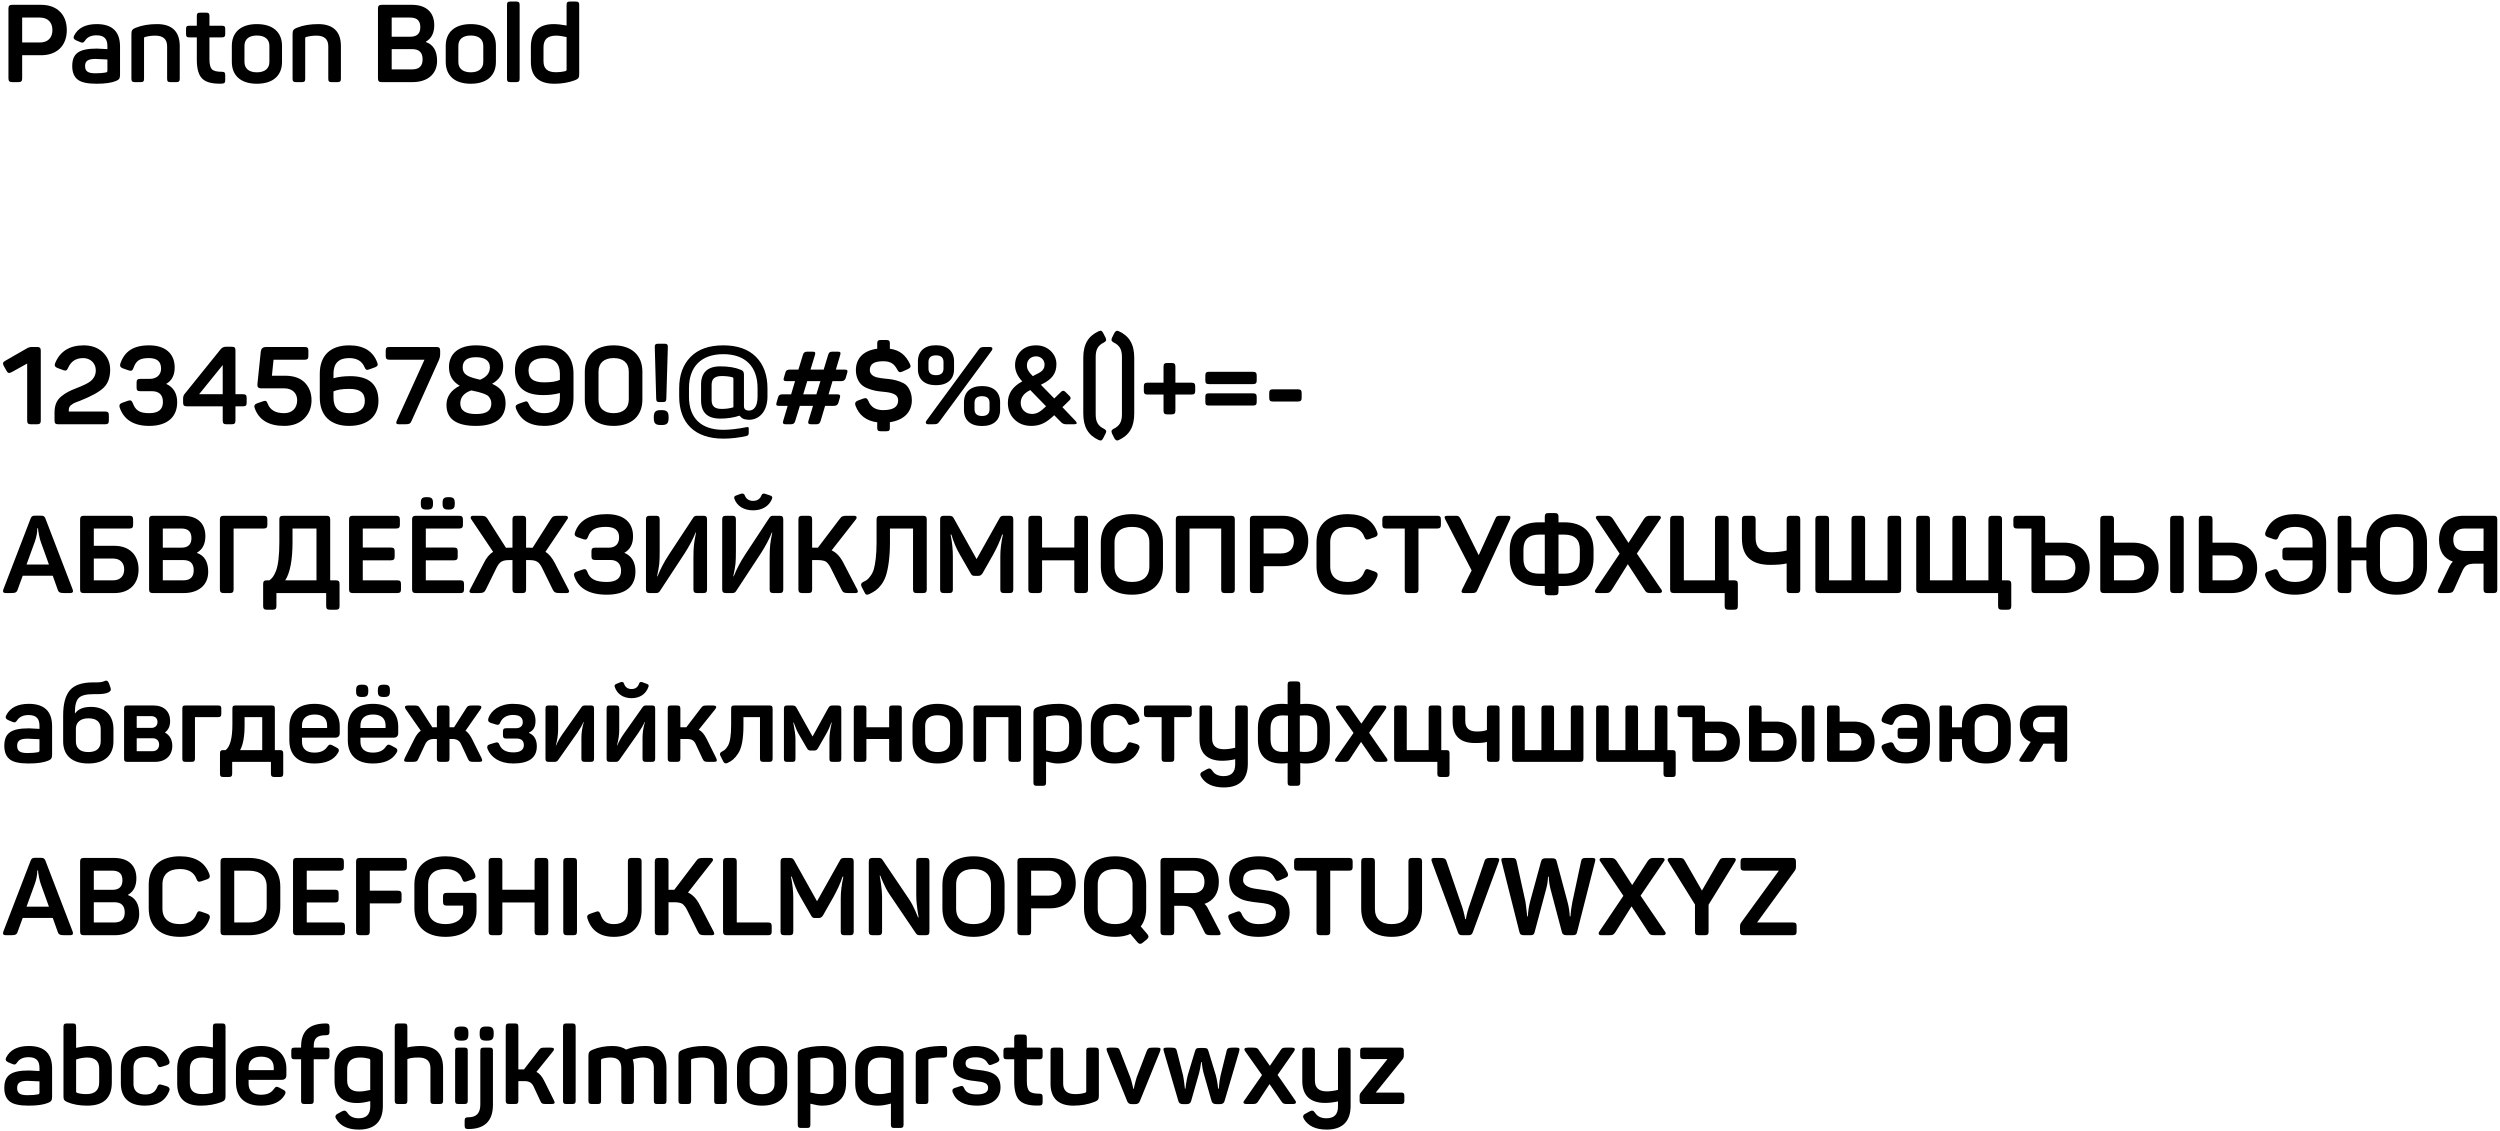<?xml version="1.0" encoding="UTF-8"?> <svg xmlns="http://www.w3.org/2000/svg" width="548" height="248" viewBox="0 0 548 248" fill="none"> <path d="M2.687 1.058C2.09 1.058 1.852 1.273 1.852 1.869V17.189C1.852 17.785 2.09 18 2.687 18H4.047C4.643 18 4.858 17.785 4.858 17.189V12.106H9.01C12.47 12.106 14.642 10.03 14.642 6.594C14.642 3.158 12.47 1.058 9.01 1.058H2.687ZM4.858 9.314V3.85H8.724C10.466 3.85 11.492 4.876 11.492 6.594C11.492 8.312 10.466 9.314 8.724 9.314H4.858ZM16.265 7.763C16.002 8.241 16.145 8.598 16.67 8.837L17.625 9.243C18.174 9.434 18.293 9.386 18.651 8.885C19.152 8.121 19.987 7.739 21.156 7.739C22.874 7.739 23.543 8.551 23.543 10.102V10.77C22.182 10.698 21.419 10.651 21.252 10.651C17.362 10.651 15.835 11.653 15.835 14.492C15.835 15.805 16.217 16.783 16.98 17.404C17.744 18.048 19.128 18.358 21.156 18.358C23.065 18.358 24.497 18.143 25.451 17.738C26.119 17.451 26.31 17.213 26.31 16.377V10.197C26.31 6.928 24.616 5.282 21.204 5.282C18.77 5.282 17.124 6.117 16.265 7.763ZM23.543 15.542C23.543 15.709 23.447 15.805 23.28 15.876C22.707 15.996 21.92 16.067 20.894 16.067C19.152 16.067 18.651 15.542 18.651 14.469C18.651 13.418 19.224 12.917 20.942 12.917C21.013 12.917 21.872 12.965 23.543 13.037V15.542ZM29.736 6.093C28.972 6.403 28.805 6.69 28.805 7.453V17.26C28.805 17.809 28.996 18 29.545 18H30.857C31.406 18 31.573 17.809 31.573 17.26V8.36C31.573 8.241 31.621 8.169 31.74 8.121C32.504 7.906 33.267 7.811 34.031 7.811C35.773 7.811 36.632 8.598 36.632 10.149V17.26C36.632 17.809 36.799 18 37.348 18H38.66C39.209 18 39.4 17.809 39.4 17.26V10.078C39.4 7 37.777 5.282 34.437 5.282C32.647 5.282 31.096 5.544 29.736 6.093ZM43.882 2.776C43.333 2.776 43.142 2.943 43.142 3.492V5.64H41.496C40.947 5.64 40.78 5.807 40.78 6.355V7.453C40.78 8.002 40.947 8.193 41.496 8.193H43.142V13.085C43.142 15.113 43.548 16.521 44.383 17.284C45.194 18.048 46.602 18.406 48.606 18.334C49.179 18.31 49.37 18.143 49.37 17.57V16.473C49.37 15.9 49.179 15.733 48.606 15.733C47.557 15.733 46.841 15.566 46.483 15.208C46.101 14.85 45.91 14.111 45.91 12.989V8.193H48.63C49.179 8.193 49.37 8.002 49.37 7.453V6.355C49.37 5.807 49.179 5.64 48.63 5.64H45.91V3.492C45.91 2.943 45.719 2.776 45.17 2.776H43.882ZM50.818 13.586C50.818 16.568 52.798 18.358 56.306 18.358C59.838 18.358 61.818 16.568 61.818 13.586V10.054C61.818 7.071 59.838 5.282 56.306 5.282C52.798 5.282 50.818 7.071 50.818 10.054V13.586ZM59.05 13.586C59.05 15.017 58.048 15.852 56.306 15.852C54.564 15.852 53.586 15.017 53.586 13.586V10.054C53.586 8.598 54.564 7.787 56.306 7.787C58.048 7.787 59.05 8.598 59.05 10.054V13.586ZM65.063 6.093C64.299 6.403 64.132 6.69 64.132 7.453V17.26C64.132 17.809 64.323 18 64.872 18H66.184C66.733 18 66.9 17.809 66.9 17.26V8.36C66.9 8.241 66.948 8.169 67.067 8.121C67.831 7.906 68.594 7.811 69.358 7.811C71.1 7.811 71.959 8.598 71.959 10.149V17.26C71.959 17.809 72.126 18 72.674 18H73.987C74.536 18 74.727 17.809 74.727 17.26V10.078C74.727 7 73.104 5.282 69.763 5.282C67.974 5.282 66.423 5.544 65.063 6.093ZM83.686 1.058C83.09 1.058 82.851 1.273 82.851 1.869V17.189C82.851 17.785 83.09 18 83.686 18H90.439C93.661 18 95.808 16.282 95.808 13.347C95.808 11.175 94.997 9.792 93.374 9.219V9.123C94.591 8.408 95.188 7.214 95.188 5.52C95.188 2.657 93.374 1.058 90.296 1.058H83.686ZM85.858 8.05V3.85H89.938C91.394 3.85 92.133 4.542 92.133 5.95C92.133 7.358 91.394 8.05 89.938 8.05H85.858ZM92.635 13.013C92.635 14.469 91.871 15.208 90.368 15.208H85.858V10.77H90.368C91.871 10.77 92.635 11.51 92.635 13.013ZM97.703 13.586C97.703 16.568 99.683 18.358 103.191 18.358C106.722 18.358 108.703 16.568 108.703 13.586V10.054C108.703 7.071 106.722 5.282 103.191 5.282C99.683 5.282 97.703 7.071 97.703 10.054V13.586ZM105.935 13.586C105.935 15.017 104.933 15.852 103.191 15.852C101.449 15.852 100.47 15.017 100.47 13.586V10.054C100.47 8.598 101.449 7.787 103.191 7.787C104.933 7.787 105.935 8.598 105.935 10.054V13.586ZM113.904 1.082C113.904 0.533 113.713 0.342 113.164 0.342H111.876C111.303 0.342 111.136 0.533 111.136 1.082V17.26C111.136 17.809 111.303 18 111.876 18H113.164C113.713 18 113.904 17.809 113.904 17.26V1.082ZM116.368 13.538C116.368 16.759 118.086 18.358 121.546 18.358C123.169 18.358 124.648 18.095 126.009 17.594C126.772 17.284 126.963 17.046 126.963 16.282V1.082C126.963 0.533 126.772 0.342 126.223 0.342H124.911C124.362 0.342 124.195 0.533 124.195 1.082V5.592C123.026 5.377 122.095 5.282 121.356 5.282C118.039 5.282 116.368 7.024 116.368 10.269V13.538ZM124.195 15.304C124.195 15.423 124.123 15.518 124.004 15.566C123.384 15.733 122.644 15.829 121.809 15.829C120.019 15.829 119.136 15.041 119.136 13.442V10.34C119.136 8.646 120.043 7.811 121.88 7.811C122.477 7.811 123.241 7.906 124.195 8.121V15.304ZM6.982 76.058C6.576 76.058 6.194 76.177 5.836 76.392L1.183 79.065C0.635 79.375 0.539 79.614 0.802 80.162L1.398 81.236C1.685 81.785 1.971 81.904 2.615 81.546L5.956 79.685V92.189C5.956 92.785 6.171 93 6.767 93H8.127C8.724 93 8.938 92.785 8.938 92.189V76.869C8.938 76.273 8.724 76.058 8.127 76.058H6.982ZM12.075 79.637C11.884 80.115 12.051 80.449 12.6 80.663L13.888 81.141C14.461 81.332 14.676 81.212 14.938 80.616C15.559 79.208 16.656 78.492 18.231 78.492C19.854 78.492 20.999 79.661 20.999 81.165C20.999 82.191 20.569 83.002 19.734 83.646C19.233 84.028 18.207 84.529 16.656 85.126C15.2 85.698 14.485 86.056 13.459 86.868C12.433 87.679 11.955 88.848 11.955 90.399V92.189C11.955 92.785 12.17 93 12.767 93H23.051C23.648 93 23.862 92.785 23.862 92.189V91.019C23.862 90.423 23.648 90.208 23.051 90.208H15.081V89.779C15.081 89.325 15.344 88.896 15.773 88.657C16.036 88.49 16.06 88.418 16.441 88.275C16.608 88.204 16.728 88.156 16.775 88.132C16.871 88.085 17.42 87.894 17.491 87.87C20.021 86.868 21.762 85.913 22.717 84.982C23.672 84.052 24.149 82.739 24.149 81.021C24.149 79.566 23.624 78.301 22.574 77.251C21.5 76.225 20.092 75.7 18.35 75.7C15.248 75.7 13.148 77.013 12.075 79.637ZM38.291 80.544C38.291 77.514 36.238 75.7 32.683 75.7C29.223 75.7 27.314 77.013 26.384 79.685C26.216 80.186 26.384 80.544 26.909 80.735L28.197 81.188C28.794 81.379 29.032 81.26 29.247 80.687C29.82 79.089 30.559 78.492 32.635 78.492C34.425 78.492 35.308 79.256 35.308 80.807C35.308 82.167 34.33 83.05 32.802 83.05H30.75C30.154 83.05 29.939 83.264 29.939 83.861V84.935C29.939 85.579 30.154 85.746 30.75 85.746H33.232C34.878 85.746 35.714 86.534 35.714 88.132C35.714 89.755 34.711 90.566 32.707 90.566C30.512 90.566 29.676 89.898 29.104 88.347C28.841 87.774 28.627 87.655 28.054 87.846L26.765 88.299C26.24 88.49 26.073 88.848 26.24 89.349C27.171 92.022 29.342 93.358 32.707 93.358C36.739 93.358 38.839 91.353 38.839 88.18C38.839 86.223 38.028 84.887 36.429 84.147C37.67 83.431 38.291 82.238 38.291 80.544ZM51.612 86.414V76.822C51.612 76.177 51.397 76.01 50.801 76.01H49.489C49.035 76.01 48.653 76.201 48.343 76.583L40.421 86.414C40.23 86.677 40.135 86.987 40.135 87.392V88.251C40.135 88.848 40.349 89.063 40.946 89.063H48.82V92.189C48.82 92.785 49.035 93 49.632 93H50.801C51.397 93 51.612 92.785 51.612 92.189V89.063H53.259C53.903 89.063 54.07 88.848 54.07 88.251V87.225C54.07 86.629 53.855 86.414 53.259 86.414H51.612ZM48.82 86.414H43.642L48.82 80.019V86.414ZM58.457 76.058C57.574 76.058 57.24 76.344 57.145 77.227L56.429 84.171C56.357 84.839 56.596 85.126 57.288 85.126H62.323C64.017 85.126 65.138 86.128 65.138 87.727C65.138 89.516 63.993 90.566 62.275 90.566C60.39 90.566 59.197 89.874 58.672 88.466C58.457 87.87 58.218 87.75 57.646 87.965L56.333 88.418C55.809 88.609 55.641 88.967 55.832 89.469C56.763 92.069 58.934 93.358 62.299 93.358C64.136 93.358 65.616 92.809 66.689 91.735C67.763 90.662 68.288 89.325 68.288 87.727C68.288 86.175 67.787 84.887 66.809 83.861C65.807 82.859 64.375 82.358 62.49 82.358H59.602L59.96 78.85H66.785C67.381 78.85 67.596 78.635 67.596 78.039V76.869C67.596 76.273 67.381 76.058 66.785 76.058H58.457ZM73.101 81.904C73.101 79.637 74.247 78.492 76.537 78.492C78.231 78.492 79.353 79.16 79.902 80.473C80.164 81.069 80.355 81.188 80.928 80.974L82.192 80.52C82.789 80.258 82.908 80.043 82.694 79.47C81.763 76.965 79.711 75.7 76.537 75.7C72.362 75.7 70.095 77.991 70.095 81.928V87.13C70.095 91.043 72.362 93.358 76.537 93.358C80.546 93.358 82.956 91.258 82.956 87.894C82.956 84.267 80.904 82.453 76.776 82.453C75.463 82.453 74.223 82.596 73.101 82.906V81.904ZM73.101 85.794C73.841 85.436 74.986 85.245 76.561 85.245C78.971 85.245 79.973 86.104 79.973 87.894C79.973 89.635 78.756 90.566 76.537 90.566C74.247 90.566 73.101 89.421 73.101 87.154V85.794ZM85.361 76.058C84.765 76.058 84.55 76.273 84.55 76.869V78.039C84.55 78.635 84.765 78.85 85.361 78.85H93.045L86.984 92.189C86.721 92.737 86.864 93 87.389 93H88.702C89.728 93 89.943 92.881 90.205 92.284L96.242 78.85C96.409 78.444 96.481 78.062 96.481 77.705V76.869C96.481 76.273 96.266 76.058 95.669 76.058H85.361ZM98.415 80.473C98.415 82.286 99.203 83.646 100.777 84.553C98.844 85.531 97.866 86.939 97.866 88.753C97.866 91.831 100.014 93.358 104.333 93.358C108.795 93.358 110.823 91.449 110.823 88.371C110.823 86.175 109.702 84.959 107.864 84.123C109.487 83.193 110.298 81.904 110.298 80.234C110.298 77.299 108.222 75.7 104.333 75.7C100.634 75.7 98.415 77.442 98.415 80.473ZM107.387 80.52C107.387 81.737 106.671 82.644 105.239 83.24L104.285 83.002C102.352 82.501 101.422 81.952 101.422 80.52C101.422 79.041 102.4 78.301 104.357 78.301C106.266 78.301 107.387 79.065 107.387 80.52ZM107.697 88.418C107.697 89.946 106.767 90.757 104.357 90.757C102.042 90.757 100.897 89.993 100.897 88.442C100.897 87.082 101.708 86.128 103.307 85.579C103.593 85.651 104.524 85.841 104.81 85.913C105.096 86.008 105.836 86.199 106.122 86.319C106.385 86.438 106.91 86.677 107.101 86.891C107.411 87.297 107.697 87.679 107.697 88.418ZM122.729 87.154C122.729 89.421 121.584 90.566 119.293 90.566C117.599 90.566 116.477 89.898 115.928 88.586C115.666 87.989 115.475 87.87 114.902 88.085L113.638 88.538C113.041 88.8 112.922 89.015 113.113 89.588C114.091 92.093 116.143 93.358 119.293 93.358C123.421 93.358 125.712 91.067 125.712 87.13V81.928C125.712 78.015 123.421 75.7 119.293 75.7C115.284 75.7 112.874 77.8 112.874 81.165C112.874 84.791 114.926 86.605 119.054 86.605C120.367 86.605 121.608 86.462 122.729 86.152V87.154ZM122.729 83.264C121.989 83.622 120.844 83.813 119.269 83.813C116.859 83.813 115.857 82.954 115.857 81.165C115.857 79.423 117.074 78.492 119.293 78.492C121.512 78.492 122.729 79.685 122.729 81.904V83.264ZM128.188 87.583C128.188 91.139 130.527 93.358 134.512 93.358C138.497 93.358 140.811 91.139 140.811 87.583V81.451C140.811 77.919 138.497 75.7 134.512 75.7C130.527 75.7 128.188 77.919 128.188 81.451V87.583ZM137.829 87.583C137.829 89.469 136.612 90.566 134.512 90.566C132.412 90.566 131.195 89.469 131.195 87.583V81.451C131.195 79.566 132.412 78.492 134.512 78.492C136.612 78.492 137.829 79.566 137.829 81.451V87.583ZM144.266 75.342C143.717 75.342 143.503 75.533 143.526 76.082L143.837 87.416C143.861 87.965 144.028 88.132 144.576 88.132H145.316C145.865 88.132 146.032 87.965 146.056 87.416L146.39 76.082C146.414 75.533 146.199 75.342 145.65 75.342H144.266ZM144.839 89.898C143.694 89.898 143.312 90.28 143.312 91.425V91.64C143.312 92.809 143.694 93.167 144.839 93.167H145.03C146.175 93.167 146.557 92.809 146.557 91.64V91.425C146.557 90.28 146.175 89.898 145.03 89.898H144.839ZM148.877 86.915C148.877 92.737 152.313 96.15 158.541 96.15C160.187 96.15 161.905 95.959 163.695 95.553C163.981 95.458 164.124 95.243 164.124 94.933V93.883C164.124 93.668 163.981 93.573 163.719 93.62C161.666 94.026 159.948 94.217 158.541 94.217C153.673 94.217 151.024 91.64 151.024 86.963V85.078C151.024 80.401 153.697 77.633 158.541 77.633C163.432 77.633 166.057 80.401 166.057 85.078V86.963C166.057 89.087 165.246 89.993 164.196 89.993C163.456 89.993 163.074 89.683 163.074 89.039V82.143C163.074 81.499 162.883 81.236 162.287 81.021C161.118 80.544 159.662 80.305 157.872 80.305C155.033 80.305 153.673 81.737 153.673 84.314V87.75C153.673 90.423 155.081 91.759 157.872 91.759C159.4 91.759 160.807 91.544 162.096 91.115C162.716 91.759 162.883 91.926 164.148 92.022C166.51 92.022 168.228 90.089 168.228 86.915V85.126C168.228 82.238 167.393 79.924 165.723 78.23C164.029 76.535 161.643 75.7 158.541 75.7C155.439 75.7 153.052 76.535 151.382 78.23C149.712 79.924 148.877 82.215 148.877 85.126V86.915ZM160.545 82.692C160.688 82.763 160.76 82.859 160.76 83.002V89.278C159.972 89.516 159.113 89.635 158.207 89.635C156.656 89.635 155.987 89.039 155.987 87.703V84.386C155.987 83.05 156.656 82.429 158.207 82.429C159.089 82.429 159.877 82.525 160.545 82.692ZM183.222 81.021L184.176 77.8C184.343 77.251 184.2 77.084 183.651 77.084H182.458C181.909 77.084 181.695 77.251 181.528 77.8L180.549 81.021H177.662L178.64 77.8C178.807 77.251 178.664 77.084 178.115 77.084H176.922C176.421 77.084 176.111 77.323 175.992 77.8L175.013 81.021H173.128C172.556 81.021 172.269 81.188 172.15 81.689L171.816 82.835C171.649 83.312 171.84 83.551 172.365 83.551H174.274L173.415 86.438H171.53C170.957 86.438 170.718 86.605 170.551 87.106L170.217 88.251C170.05 88.8 170.217 88.967 170.766 88.967H172.651L171.673 92.26C171.506 92.761 171.697 93 172.198 93H173.391C173.892 93 174.202 92.761 174.321 92.26L175.324 88.967H178.211L177.209 92.26C177.042 92.761 177.233 93 177.758 93H178.927C179.476 93 179.714 92.809 179.881 92.26L180.86 88.967H182.792C183.293 88.967 183.628 88.753 183.771 88.299L184.105 87.154C184.272 86.677 184.081 86.438 183.556 86.438H181.623L182.482 83.551H184.391C184.892 83.551 185.226 83.336 185.369 82.883L185.704 81.737C185.871 81.188 185.727 81.021 185.155 81.021H183.222ZM179.834 83.551L178.951 86.438H176.063L176.946 83.551H179.834ZM193.028 74.531C192.479 74.531 192.288 74.722 192.288 75.271V76.44C189.234 76.846 187.611 78.564 187.611 81.141C187.611 82.596 188.184 83.742 188.9 84.386C189.257 84.696 189.711 84.959 190.283 85.173C191.429 85.603 192.169 85.746 193.481 85.865C194.555 85.961 195.151 86.056 195.843 86.319C196.535 86.605 196.869 87.058 196.869 87.798C196.869 89.206 195.772 89.898 193.576 89.898C191.954 89.898 190.88 89.23 190.355 87.894C190.093 87.297 189.83 87.154 189.234 87.369L188.064 87.798C187.516 88.013 187.325 88.371 187.516 88.896C188.303 91.043 189.902 92.26 192.288 92.57V93.787C192.288 94.336 192.479 94.527 193.028 94.527H194.34C194.889 94.527 195.056 94.336 195.056 93.787V92.547C198.134 92.093 199.876 90.328 199.876 87.727C199.876 86.199 199.279 85.006 198.611 84.386C198.253 84.076 197.8 83.837 197.203 83.622C196.034 83.217 195.366 83.121 194.03 83.002C193.29 82.93 192.717 82.835 192.312 82.739C191.477 82.572 190.665 82.024 190.665 81.141C190.665 79.781 191.596 79.184 193.624 79.184C195.247 79.184 196.034 79.781 196.678 81.021C196.989 81.594 197.251 81.713 197.8 81.451L198.969 80.926C199.613 80.64 199.733 80.329 199.446 79.757C198.516 77.848 197.251 76.75 195.056 76.44V75.271C195.056 74.722 194.889 74.531 194.34 74.531H193.028ZM201.207 80.926C201.207 83.121 202.615 84.434 205.168 84.434C207.722 84.434 209.129 83.121 209.129 80.926V79.232C209.129 77.013 207.722 75.676 205.168 75.676C202.615 75.676 201.207 77.013 201.207 79.232V80.926ZM215.954 76.058C215.071 76.058 214.856 76.13 214.451 76.726L203.092 92.189C202.782 92.642 202.925 93 203.498 93H204.429C205.407 93 205.55 92.928 206.027 92.284L217.386 76.846C217.672 76.44 217.553 76.058 217.004 76.058H215.954ZM206.815 80.783C206.815 81.761 206.266 82.238 205.168 82.238C204.071 82.238 203.522 81.761 203.522 80.783V79.351C203.522 78.373 204.071 77.895 205.168 77.895C206.266 77.895 206.815 78.373 206.815 79.351V80.783ZM211.301 89.874C211.301 92.069 212.709 93.382 215.262 93.382C217.815 93.382 219.223 92.069 219.223 89.874V88.18C219.223 85.961 217.815 84.624 215.262 84.624C212.709 84.624 211.301 85.961 211.301 88.18V89.874ZM216.908 89.707C216.908 90.685 216.36 91.186 215.262 91.186C214.164 91.186 213.615 90.685 213.615 89.707V88.299C213.615 87.321 214.164 86.844 215.262 86.844C216.36 86.844 216.908 87.321 216.908 88.299V89.707ZM222.5 80.067C222.5 81.284 223.024 82.477 224.074 83.599C221.975 84.72 220.925 86.295 220.925 88.275C220.925 89.779 221.402 90.996 222.356 91.926C223.311 92.881 224.552 93.358 226.055 93.358C226.986 93.358 227.797 93.191 228.537 92.857C229.276 92.547 230.111 91.926 231.09 91.019L232.617 92.57C232.903 92.857 233.261 93 233.715 93H235.409C236.077 93 236.196 92.761 235.767 92.284L232.879 89.254L234.43 87.75C234.741 87.44 234.764 87.154 234.502 86.868L233.548 85.913C233.213 85.579 232.879 85.579 232.569 85.913L231.09 87.345L228.155 84.338L228.393 84.219C230.565 83.169 231.567 81.856 231.567 79.852C231.567 78.683 231.137 77.705 230.278 76.893C229.419 76.106 228.37 75.7 227.129 75.7C225.673 75.7 224.552 76.13 223.74 76.965C222.905 77.824 222.5 78.85 222.5 80.067ZM228.966 79.876C228.966 80.902 228.465 81.427 227.248 82L226.389 82.453C225.435 81.475 225.1 80.926 225.1 80.091C225.1 78.969 225.864 78.11 227.129 78.11C228.179 78.11 228.966 78.921 228.966 79.876ZM229.3 89.063C228.059 90.232 227.343 90.733 226.198 90.733C224.79 90.733 223.74 89.731 223.74 88.323C223.74 87.106 224.432 86.175 225.84 85.507L229.3 89.063ZM237.455 90.614C237.455 93.668 238.577 95.41 240.843 96.46C241.392 96.675 241.559 96.555 241.846 96.007L242.371 94.981C242.585 94.479 242.514 94.288 241.965 93.978C240.748 93.382 240.175 92.523 240.175 90.829V78.23C240.175 76.535 240.748 75.676 241.965 75.08C242.466 74.793 242.562 74.626 242.371 74.078L241.846 73.052C241.559 72.503 241.392 72.383 240.843 72.598C238.577 73.648 237.455 75.39 237.455 78.444V90.614ZM243.733 74.078C243.542 74.626 243.638 74.793 244.139 75.08C245.356 75.676 245.929 76.535 245.929 78.23V90.829C245.929 92.523 245.356 93.382 244.139 93.978C243.638 94.265 243.542 94.432 243.733 94.981L244.234 96.007C244.497 96.508 244.831 96.675 245.237 96.46C247.504 95.41 248.625 93.668 248.625 90.614V78.444C248.625 75.39 247.504 73.648 245.237 72.598C244.831 72.383 244.497 72.55 244.234 73.052L243.733 74.078ZM257.647 83.885V80.377C257.647 79.781 257.409 79.566 256.812 79.566H255.858C255.261 79.566 255.046 79.781 255.046 80.377V83.885H251.539C250.942 83.885 250.727 84.1 250.727 84.696V85.674C250.727 86.271 250.942 86.486 251.539 86.486H255.046V90.017C255.046 90.614 255.261 90.829 255.858 90.829H256.812C257.409 90.829 257.647 90.614 257.647 90.017V86.486H261.179C261.775 86.486 261.99 86.271 261.99 85.674V84.696C261.99 84.1 261.775 83.885 261.179 83.885H257.647ZM265.02 81.499C264.423 81.499 264.209 81.689 264.209 82.334V83.384C264.209 83.98 264.376 84.195 265.02 84.195H274.66C275.257 84.195 275.471 83.98 275.471 83.384V82.334C275.471 81.737 275.257 81.499 274.66 81.499H265.02ZM265.02 86.223C264.376 86.223 264.209 86.39 264.209 87.035V88.085C264.209 88.729 264.376 88.896 265.02 88.896H274.66C275.257 88.896 275.471 88.681 275.471 88.085V87.035C275.471 86.438 275.257 86.223 274.66 86.223H265.02ZM279.024 85.34C278.428 85.34 278.213 85.555 278.213 86.152V87.202C278.213 87.798 278.428 88.013 279.024 88.013H284.512C285.109 88.013 285.324 87.798 285.324 87.202V86.152C285.324 85.555 285.109 85.34 284.512 85.34H279.024ZM9.965 113.679C9.774 113.177 9.535 113.034 8.962 113.034H7.698C7.125 113.034 6.91 113.154 6.695 113.702L0.73 129.213C0.539 129.738 0.73 130 1.279 130H2.377C3.355 130 3.665 129.857 3.856 129.284L4.977 126.206H11.563L12.661 129.284C12.852 129.857 13.162 130 14.14 130H15.381C15.93 130 16.121 129.738 15.93 129.213L9.965 113.679ZM10.728 123.748H5.813L7.65 118.69C8.008 117.663 8.175 116.709 8.175 115.802H8.342L8.366 116.208C8.437 116.757 8.628 117.854 8.915 118.713L10.728 123.748ZM18.393 113.058C17.796 113.058 17.558 113.273 17.558 113.869V129.236C17.558 129.809 17.796 130 18.369 130H25.098C28.319 130 30.371 128.043 30.371 124.822C30.371 121.601 28.319 119.644 25.098 119.644H20.564V115.85H28.367C28.963 115.85 29.178 115.635 29.178 115.039V113.869C29.178 113.273 28.963 113.058 28.367 113.058H18.393ZM26.577 126.564C26.148 126.993 25.551 127.208 24.788 127.208H20.564V122.436H24.788C25.551 122.436 26.148 122.651 26.577 123.08C27.007 123.51 27.221 124.082 27.221 124.822C27.221 125.562 27.007 126.134 26.577 126.564ZM33.516 113.058C32.919 113.058 32.681 113.273 32.681 113.869V129.189C32.681 129.785 32.919 130 33.516 130H40.269C43.49 130 45.638 128.282 45.638 125.347C45.638 123.176 44.827 121.792 43.204 121.219V121.123C44.421 120.408 45.017 119.214 45.017 117.52C45.017 114.657 43.204 113.058 40.126 113.058H33.516ZM35.687 120.05V115.85H39.768C41.223 115.85 41.963 116.542 41.963 117.95C41.963 119.358 41.223 120.05 39.768 120.05H35.687ZM42.464 125.013C42.464 126.468 41.701 127.208 40.197 127.208H35.687V122.77H40.197C41.701 122.77 42.464 123.51 42.464 125.013ZM49.035 113.058C48.439 113.058 48.2 113.273 48.2 113.869V129.189C48.2 129.785 48.439 130 49.035 130H50.396C50.992 130 51.207 129.785 51.207 129.189V115.85H57.793C58.389 115.85 58.604 115.635 58.604 115.039V113.869C58.604 113.273 58.389 113.058 57.793 113.058H49.035ZM62.047 113.058C61.45 113.058 61.235 113.273 61.235 113.869V118.809C61.235 121.744 60.973 123.868 60.519 125.084C60.042 126.301 59.636 126.803 59.04 127.208H58.491C57.895 127.208 57.68 127.423 57.68 128.019V132.84C57.68 133.436 57.895 133.651 58.491 133.651H59.78C60.376 133.651 60.591 133.436 60.591 132.84V130H71.496V132.84C71.496 133.436 71.71 133.651 72.307 133.651H73.619C74.216 133.651 74.431 133.436 74.431 132.84V128.019C74.431 127.423 74.216 127.208 73.619 127.208H72.379V113.869C72.379 113.273 72.14 113.058 71.543 113.058H62.047ZM69.372 115.85V127.208H62.524C63.597 125.538 64.122 122.722 64.122 118.785V115.85H69.372ZM77.348 113.058C76.751 113.058 76.513 113.273 76.513 113.869V129.189C76.513 129.785 76.751 130 77.348 130H87.084C87.68 130 87.895 129.785 87.895 129.189V128.019C87.895 127.423 87.68 127.208 87.084 127.208H79.519V122.818H85.7C86.296 122.818 86.511 122.603 86.511 122.006V120.837C86.511 120.241 86.296 120.026 85.7 120.026H79.519V115.85H86.821C87.418 115.85 87.656 115.635 87.656 115.039V113.869C87.656 113.273 87.418 113.058 86.821 113.058H77.348ZM93.481 108.978C92.527 108.978 92.24 109.288 92.24 110.219V110.457C92.24 111.388 92.527 111.698 93.481 111.698H93.648C94.603 111.698 94.913 111.388 94.913 110.457V110.219C94.913 109.288 94.603 108.978 93.648 108.978H93.481ZM98.277 108.978C97.323 108.978 97.013 109.288 97.013 110.219V110.457C97.013 111.388 97.323 111.698 98.277 111.698H98.42C99.375 111.698 99.685 111.388 99.685 110.457V110.219C99.685 109.288 99.375 108.978 98.42 108.978H98.277ZM91.166 113.058C90.57 113.058 90.331 113.273 90.331 113.869V129.189C90.331 129.785 90.57 130 91.166 130H100.902C101.499 130 101.713 129.785 101.713 129.189V128.019C101.713 127.423 101.499 127.208 100.902 127.208H93.338V122.818H99.518C100.115 122.818 100.329 122.603 100.329 122.006V120.837C100.329 120.241 100.115 120.026 99.518 120.026H93.338V115.85H100.64C101.236 115.85 101.475 115.635 101.475 115.039V113.869C101.475 113.273 101.236 113.058 100.64 113.058H91.166ZM122.428 113.058C121.402 113.058 121.163 113.154 120.781 113.726L116.749 120.073C116.582 120.05 116.295 120.05 115.937 120.05H115.317V113.869C115.317 113.273 115.102 113.058 114.506 113.058H113.146C112.549 113.058 112.334 113.273 112.334 113.869V120.05H111.714C111.38 120.05 111.117 120.05 110.903 120.073L106.87 113.726C106.488 113.154 106.226 113.058 105.247 113.058H103.72C103.171 113.058 103.028 113.44 103.315 113.846L108.087 120.956C107.299 121.457 106.631 122.245 106.082 123.366L103.052 129.189C102.766 129.642 102.885 130 103.458 130H104.842C105.868 130 106.178 129.857 106.464 129.284L108.85 124.44C109.519 123.128 110.091 122.77 111.714 122.77H112.334V129.189C112.334 129.785 112.549 130 113.146 130H114.506C115.102 130 115.317 129.785 115.317 129.189V122.77H115.937C117.56 122.77 118.133 123.128 118.801 124.44L121.187 129.284C121.473 129.857 121.784 130 122.81 130H124.194C124.766 130 124.886 129.642 124.599 129.189L121.593 123.366C120.996 122.245 120.328 121.434 119.564 120.956L124.337 113.846C124.647 113.44 124.504 113.058 123.931 113.058H122.428ZM138.763 117.568C138.763 114.49 136.735 112.7 133.012 112.7C129.314 112.7 126.975 114.036 126.045 116.685C125.854 117.186 126.021 117.544 126.546 117.735L127.858 118.188C128.431 118.379 128.669 118.26 128.884 117.687C129.433 116.16 130.507 115.492 132.821 115.492C134.754 115.492 135.709 116.256 135.709 117.807C135.709 119.214 134.897 120.05 133.442 120.05H130.459C129.862 120.05 129.648 120.264 129.648 120.861V121.935C129.648 122.531 129.862 122.746 130.459 122.746H133.8C135.327 122.746 136.138 123.629 136.138 125.132C136.138 126.755 135.088 127.566 133.012 127.566C130.459 127.566 129.29 126.874 128.741 125.347C128.526 124.774 128.288 124.655 127.715 124.846L126.402 125.299C125.878 125.49 125.71 125.848 125.901 126.349C126.832 129.022 129.218 130.358 133.012 130.358C137.212 130.358 139.288 128.497 139.288 125.275C139.288 123.247 138.477 121.863 136.854 121.171C138.119 120.479 138.763 119.262 138.763 117.568ZM152.764 113.058C152.406 113.058 152.144 113.177 151.977 113.44L146.608 121.601C145.534 123.247 144.723 124.822 144.126 126.325H144.031C144.269 125.18 144.436 124.273 144.508 123.605C144.58 122.937 144.603 122.006 144.603 120.789V113.869C144.603 113.273 144.389 113.058 143.792 113.058H142.432C141.835 113.058 141.597 113.273 141.597 113.869V129.189C141.597 129.785 141.835 130 142.432 130H143.816C144.198 130 144.46 129.857 144.627 129.594L150.092 121.267C151.142 119.62 151.929 118.117 152.478 116.733H152.573C152.335 117.878 152.191 118.761 152.12 119.405C152.048 120.05 152.001 120.98 152.001 122.197V129.189C152.001 129.785 152.215 130 152.812 130H154.172C154.769 130 154.983 129.785 154.983 129.189V113.869C154.983 113.273 154.769 113.058 154.172 113.058H152.764ZM169.233 109.336C169.353 108.93 169.257 108.787 168.852 108.62L167.635 108.214C167.325 108.143 167.086 108.238 166.943 108.501C166.633 109.36 166.012 109.789 165.082 109.789C164.151 109.789 163.531 109.36 163.22 108.501C163.077 108.214 162.791 108.119 162.385 108.238L161.335 108.62C160.977 108.739 160.858 108.978 160.977 109.336C161.55 110.934 163.053 111.865 165.082 111.865C167.11 111.865 168.589 110.934 169.233 109.336ZM169.472 113.058C169.114 113.058 168.852 113.177 168.685 113.44L163.316 121.601C162.242 123.247 161.431 124.822 160.834 126.325H160.739C160.977 125.18 161.144 124.273 161.216 123.605C161.287 122.937 161.311 122.006 161.311 120.789V113.869C161.311 113.273 161.097 113.058 160.5 113.058H159.14C158.543 113.058 158.305 113.273 158.305 113.869V129.189C158.305 129.785 158.543 130 159.14 130H160.524C160.906 130 161.168 129.857 161.335 129.594L166.8 121.267C167.849 119.62 168.637 118.117 169.186 116.733H169.281C169.043 117.878 168.899 118.761 168.828 119.405C168.756 120.05 168.709 120.98 168.709 122.197V129.189C168.709 129.785 168.923 130 169.52 130H170.88C171.476 130 171.691 129.785 171.691 129.189V113.869C171.691 113.273 171.476 113.058 170.88 113.058H169.472ZM184.868 123.366C184.176 122.006 183.317 121.1 182.291 120.646L187.612 113.846C187.922 113.44 187.779 113.058 187.23 113.058H185.703C184.748 113.058 184.486 113.154 184.08 113.726L179.284 120.05H178.974H178.019V113.869C178.019 113.273 177.805 113.058 177.208 113.058H175.848C175.251 113.058 175.013 113.273 175.013 113.869V129.189C175.013 129.785 175.251 130 175.848 130H177.208C177.805 130 178.019 129.785 178.019 129.189V122.77H179.236C180.048 122.77 180.644 122.889 181.026 123.104C181.384 123.343 181.742 123.796 182.076 124.44L184.486 129.284C184.772 129.881 185.059 130 186.108 130H187.492C188.041 130 188.184 129.738 187.898 129.189L184.868 123.366ZM192.979 113.058C192.383 113.058 192.144 113.273 192.144 113.869V118.952C192.144 121.625 191.858 123.7 191.524 124.822C191.357 125.371 191.118 125.848 190.808 126.254C190.212 127.065 189.925 127.232 189.257 127.542C188.756 127.781 188.637 128.139 188.875 128.64L189.496 129.833C189.71 130.382 190.021 130.477 190.569 130.215C191.643 129.666 192.288 129.332 193.147 128.21C193.576 127.662 193.91 126.993 194.173 126.254C194.674 124.75 195.079 122.221 195.079 118.952V115.85H200.138V129.189C200.138 129.785 200.353 130 200.949 130H202.333C202.93 130 203.145 129.785 203.145 129.189V113.869C203.145 113.273 202.93 113.058 202.333 113.058H192.979ZM220.13 113.058C219.485 113.058 219.318 113.154 219.032 113.702L214.069 122.555L209.105 113.679C208.843 113.177 208.628 113.058 207.96 113.058H206.91C206.314 113.058 206.075 113.273 206.075 113.869V129.189C206.075 129.785 206.314 130 206.91 130H208.056C208.652 130 208.867 129.785 208.867 129.189V121.935C208.867 120.384 208.7 118.785 208.366 117.162H208.533C209.034 118.809 209.63 120.264 210.37 121.505L212.756 125.657C213.019 126.134 213.186 126.23 213.687 126.23H214.45C214.832 126.23 215.142 126.039 215.381 125.657L217.72 121.529C218.555 120.002 219.223 118.546 219.676 117.162H219.843C219.461 118.904 219.271 120.479 219.271 121.911V129.189C219.271 129.785 219.485 130 220.082 130H221.299C221.895 130 222.11 129.785 222.11 129.189V113.869C222.11 113.273 221.895 113.058 221.299 113.058H220.13ZM236.297 113.058C235.701 113.058 235.486 113.273 235.486 113.869V120.026H228.423V113.869C228.423 113.273 228.208 113.058 227.611 113.058H226.251C225.655 113.058 225.416 113.273 225.416 113.869V129.189C225.416 129.785 225.655 130 226.251 130H227.611C228.208 130 228.423 129.785 228.423 129.189V122.818H235.486V129.189C235.486 129.785 235.701 130 236.297 130H237.657C238.254 130 238.492 129.785 238.492 129.189V113.869C238.492 113.273 238.254 113.058 237.657 113.058H236.297ZM241.297 124.13C241.297 128.019 243.755 130.358 248.122 130.358C252.441 130.358 254.922 128.019 254.922 124.13V118.928C254.922 115.039 252.441 112.7 248.122 112.7C243.755 112.7 241.297 115.039 241.297 118.928V124.13ZM251.94 124.154C251.94 126.349 250.579 127.566 248.122 127.566C245.664 127.566 244.304 126.373 244.304 124.154V118.904C244.304 116.685 245.664 115.492 248.122 115.492C250.579 115.492 251.94 116.709 251.94 118.904V124.154ZM258.572 113.058C257.975 113.058 257.737 113.273 257.737 113.869V129.189C257.737 129.785 257.975 130 258.572 130H259.932C260.529 130 260.743 129.785 260.743 129.189V115.85H267.687V129.189C267.687 129.785 267.902 130 268.498 130H269.858C270.455 130 270.67 129.785 270.67 129.189V113.869C270.67 113.273 270.455 113.058 269.858 113.058H258.572ZM274.814 113.058C274.217 113.058 273.979 113.273 273.979 113.869V129.189C273.979 129.785 274.217 130 274.814 130H276.174C276.77 130 276.985 129.785 276.985 129.189V124.106H281.137C284.597 124.106 286.768 122.03 286.768 118.594C286.768 115.158 284.597 113.058 281.137 113.058H274.814ZM276.985 121.314V115.85H280.851C282.593 115.85 283.619 116.876 283.619 118.594C283.619 120.312 282.593 121.314 280.851 121.314H276.985ZM288.578 124.13C288.578 128.019 291.036 130.358 295.403 130.358C298.815 130.358 300.986 129.022 301.917 126.349C302.084 125.848 301.917 125.49 301.392 125.299L300.103 124.846C299.531 124.631 299.316 124.75 299.053 125.347C298.505 126.826 297.288 127.566 295.403 127.566C292.945 127.566 291.585 126.349 291.585 124.154V118.88C291.585 116.685 292.945 115.492 295.403 115.492C297.311 115.492 298.528 116.232 299.053 117.687C299.268 118.26 299.507 118.379 300.079 118.188L301.392 117.735C301.917 117.544 302.084 117.186 301.893 116.685C300.962 114.036 298.791 112.7 295.403 112.7C291.036 112.7 288.578 115.063 288.578 118.904V124.13ZM303.817 113.058C303.221 113.058 303.006 113.273 303.006 113.869V115.039C303.006 115.635 303.221 115.85 303.817 115.85H307.922V129.189C307.922 129.785 308.136 130 308.733 130H310.117C310.713 130 310.928 129.785 310.928 129.189V115.85H315.032C315.629 115.85 315.844 115.635 315.844 115.039V113.869C315.844 113.273 315.629 113.058 315.032 113.058H303.817ZM329.192 113.058C328.166 113.058 328.023 113.106 327.737 113.774L324.133 121.696L320.196 113.774C319.743 113.034 319.695 113.058 318.621 113.058H317.214C316.665 113.058 316.522 113.321 316.808 113.869L322.582 125.037L320.506 129.189C320.244 129.738 320.363 130 320.912 130H322.535C323.394 130 323.608 129.881 323.871 129.284L330.982 113.869C331.197 113.321 331.077 113.058 330.576 113.058H329.192ZM339.428 112.462C338.831 112.462 338.617 112.676 338.617 113.273V114.49H337.376C333.2 114.49 330.933 116.733 330.933 120.551V122.388C330.933 126.206 333.2 128.449 337.376 128.449H338.617V129.666C338.617 130.262 338.831 130.477 339.428 130.477H340.788C341.385 130.477 341.623 130.262 341.623 129.666V128.449H342.864C347.04 128.449 349.307 126.206 349.307 122.388V120.551C349.307 116.733 347.04 114.49 342.864 114.49H341.623V113.273C341.623 112.676 341.385 112.462 340.788 112.462H339.428ZM338.617 117.186V125.753H337.376C335.085 125.753 333.94 124.679 333.94 122.507V120.431C333.94 118.26 335.085 117.186 337.376 117.186H338.617ZM346.3 122.507C346.3 124.679 345.155 125.753 342.864 125.753H341.623V117.186H342.864C345.155 117.186 346.3 118.26 346.3 120.431V122.507ZM358.799 121.338L363.905 113.822C364.216 113.44 364.073 113.058 363.524 113.058H361.877C360.994 113.058 360.827 113.154 360.374 113.726L356.962 119L353.549 113.726C353.096 113.154 352.929 113.058 351.975 113.058H350.376C349.803 113.058 349.66 113.44 349.97 113.822L355.029 121.362L349.779 129.165C349.469 129.618 349.588 130 350.185 130H351.736C352.69 130 352.857 129.928 353.311 129.284L356.819 123.677L360.469 129.284C360.851 129.928 361.09 130 362.068 130H363.738C364.311 130 364.478 129.57 364.12 129.165L358.799 121.338ZM378.931 127.208V113.869C378.931 113.273 378.693 113.058 378.096 113.058H376.736C376.139 113.058 375.925 113.273 375.925 113.869V127.208H369.1V113.869C369.1 113.273 368.885 113.058 368.289 113.058H366.929C366.332 113.058 366.093 113.273 366.093 113.869V129.189C366.093 129.785 366.332 130 366.929 130H378.048V132.84C378.048 133.436 378.263 133.651 378.86 133.651H380.124C380.721 133.651 380.936 133.436 380.936 132.84V128.019C380.936 127.423 380.721 127.208 380.124 127.208H378.931ZM392.446 113.058C391.85 113.058 391.635 113.273 391.635 113.869V120.67C390.561 120.933 389.416 121.052 388.199 121.052C385.956 121.052 384.834 120.026 384.834 117.974V113.869C384.834 113.273 384.619 113.058 384.023 113.058H382.663C382.066 113.058 381.828 113.273 381.828 113.869V117.974C381.828 121.815 383.737 123.82 388.055 123.82C389.511 123.82 390.704 123.724 391.635 123.51V129.189C391.635 129.785 391.85 130 392.446 130H393.806C394.403 130 394.617 129.785 394.617 129.189V113.869C394.617 113.273 394.403 113.058 393.806 113.058H392.446ZM414.556 113.058C413.96 113.058 413.745 113.273 413.745 113.869V127.208H408.83V113.869C408.83 113.273 408.615 113.058 408.018 113.058H406.658C406.062 113.058 405.847 113.273 405.847 113.869V127.208H400.931V113.869C400.931 113.273 400.717 113.058 400.12 113.058H398.76C398.163 113.058 397.925 113.273 397.925 113.869V129.189C397.925 129.785 398.163 130 398.76 130H415.917C416.513 130 416.728 129.785 416.728 129.189V113.869C416.728 113.273 416.513 113.058 415.917 113.058H414.556ZM438.842 127.208V113.869C438.842 113.273 438.627 113.058 438.031 113.058H436.671C436.074 113.058 435.859 113.273 435.859 113.869V127.208H430.944V113.869C430.944 113.273 430.729 113.058 430.132 113.058H428.772C428.176 113.058 427.961 113.273 427.961 113.869V127.208H423.045V113.869C423.045 113.273 422.831 113.058 422.234 113.058H420.874C420.277 113.058 420.039 113.273 420.039 113.869V129.189C420.039 129.785 420.277 130 420.874 130H437.983V132.84C437.983 133.436 438.198 133.651 438.794 133.651H440.059C440.655 133.651 440.87 133.436 440.87 132.84V128.019C440.87 127.423 440.655 127.208 440.059 127.208H438.842ZM448.298 118.952V113.869C448.298 113.273 448.083 113.058 447.487 113.058H442.142C441.545 113.058 441.33 113.273 441.33 113.869V115.039C441.33 115.635 441.545 115.85 442.142 115.85H445.292V129.189C445.292 129.785 445.506 130 446.103 130H452.45C455.91 130 458.058 127.9 458.058 124.464C458.058 121.028 455.91 118.952 452.45 118.952H448.298ZM448.298 127.208V121.744H452.164C453.906 121.744 454.932 122.746 454.932 124.464C454.932 126.182 453.906 127.208 452.164 127.208H448.298ZM467.534 130C470.994 130 473.165 127.9 473.165 124.464C473.165 121.028 470.994 118.952 467.534 118.952H463.382V113.869C463.382 113.273 463.167 113.058 462.571 113.058H461.211C460.614 113.058 460.376 113.273 460.376 113.869V129.189C460.376 129.785 460.614 130 461.211 130H467.534ZM475.695 129.189C475.695 129.785 475.91 130 476.506 130H477.866C478.463 130 478.678 129.785 478.678 129.189V113.869C478.678 113.273 478.463 113.058 477.866 113.058H476.506C475.91 113.058 475.695 113.273 475.695 113.869V129.189ZM467.248 121.744C468.99 121.744 470.016 122.746 470.016 124.464C470.016 126.182 468.99 127.208 467.248 127.208H463.382V121.744H467.248ZM489.136 130C492.595 130 494.767 127.9 494.767 124.464C494.767 121.028 492.595 118.952 489.136 118.952H484.984V113.869C484.984 113.273 484.769 113.058 484.172 113.058H482.812C482.216 113.058 481.977 113.273 481.977 113.869V129.189C481.977 129.785 482.216 130 482.812 130H489.136ZM488.849 121.744C490.591 121.744 491.617 122.746 491.617 124.464C491.617 126.182 490.591 127.208 488.849 127.208H484.984V121.744H488.849ZM496.577 116.685C496.409 117.186 496.577 117.544 497.101 117.735L498.39 118.188C498.987 118.379 499.225 118.26 499.44 117.687C499.965 116.232 501.182 115.492 503.091 115.492C505.549 115.492 506.909 116.685 506.909 118.88V120.026H501.11C500.514 120.026 500.299 120.241 500.299 120.837V122.006C500.299 122.603 500.514 122.818 501.11 122.818H506.909V124.178C506.909 126.373 505.549 127.566 503.091 127.566C501.158 127.566 499.941 126.826 499.416 125.347C499.225 124.822 498.891 124.655 498.39 124.846L497.078 125.299C496.553 125.49 496.386 125.848 496.577 126.349C497.507 129.022 499.679 130.358 503.091 130.358C507.41 130.358 509.891 127.996 509.891 124.154V118.904C509.891 115.063 507.41 112.7 503.091 112.7C499.679 112.7 497.507 114.036 496.577 116.685ZM518.71 120.026H515.417V113.869C515.417 113.273 515.202 113.058 514.605 113.058H513.245C512.649 113.058 512.41 113.273 512.41 113.869V129.189C512.41 129.785 512.649 130 513.245 130H514.605C515.202 130 515.417 129.785 515.417 129.189V122.818H518.71V124.154C518.71 128.043 521.12 130.358 525.343 130.358C529.567 130.358 532.001 127.996 532.001 124.154V118.904C532.001 115.063 529.567 112.7 525.343 112.7C521.12 112.7 518.71 115.015 518.71 118.904V120.026ZM528.994 124.154C528.994 126.373 527.706 127.566 525.343 127.566C522.981 127.566 521.692 126.373 521.692 124.154V118.904C521.692 116.685 522.981 115.492 525.343 115.492C527.706 115.492 528.994 116.685 528.994 118.904V124.154ZM534.636 118.308C534.636 120.789 535.638 122.388 537.667 123.104C537.404 123.343 537.142 123.7 536.927 124.154L534.493 129.189C534.231 129.738 534.374 130 534.899 130H536.283C537.333 130 537.643 129.881 537.905 129.284L539.719 125.228C540.315 123.891 540.912 123.557 542.558 123.557H544.396V129.189C544.396 129.785 544.61 130 545.207 130H546.591C547.188 130 547.402 129.785 547.402 129.189V113.869C547.402 113.273 547.188 113.058 546.591 113.058H539.981C536.641 113.058 534.636 115.039 534.636 118.308ZM544.396 115.85V120.765H540.268C538.669 120.765 537.762 119.906 537.762 118.308C537.762 116.709 538.645 115.85 540.268 115.85H544.396ZM1.374 156.763C1.112 157.241 1.255 157.598 1.78 157.837L2.734 158.243C3.283 158.434 3.403 158.386 3.76 157.885C4.262 157.121 5.097 156.739 6.266 156.739C7.984 156.739 8.652 157.551 8.652 159.102V159.77C7.292 159.698 6.528 159.651 6.361 159.651C2.472 159.651 0.945 160.653 0.945 163.492C0.945 164.805 1.327 165.783 2.09 166.403C2.854 167.048 4.238 167.358 6.266 167.358C8.175 167.358 9.607 167.143 10.561 166.738C11.229 166.451 11.42 166.213 11.42 165.377V159.197C11.42 155.928 9.726 154.282 6.314 154.282C3.88 154.282 2.233 155.117 1.374 156.763ZM8.652 164.542C8.652 164.709 8.557 164.805 8.39 164.876C7.817 164.996 7.03 165.067 6.003 165.067C4.262 165.067 3.76 164.542 3.76 163.468C3.76 162.419 4.333 161.917 6.051 161.917C6.123 161.917 6.982 161.965 8.652 162.037V164.542ZM20.405 149.581C17.995 149.581 16.301 150.154 15.323 151.299C14.345 152.444 13.843 154.282 13.843 156.811V162.514C13.843 165.568 15.8 167.358 19.355 167.358C22.911 167.358 24.868 165.568 24.868 162.514V159.818C24.868 156.787 23.006 154.95 19.952 154.95C18.258 154.95 17.065 155.451 16.421 156.429V156.047C16.421 154.592 16.707 153.566 17.256 152.993C17.805 152.444 18.878 152.158 20.429 152.158H21.217C22.41 152.158 23.269 152.039 23.77 151.776C24.271 151.49 24.39 151.299 24.223 150.726L23.889 149.796C23.674 149.223 23.34 149.056 22.839 149.318C22.457 149.485 21.909 149.581 21.169 149.581H20.405ZM22.076 162.49C22.076 164.017 21.145 164.852 19.355 164.852C17.566 164.852 16.635 164.017 16.635 162.49V159.579C16.707 158.338 17.637 157.455 19.355 157.455C21.169 157.455 22.076 158.243 22.076 159.818V162.49ZM37.292 158.052C37.292 155.976 35.956 154.64 33.641 154.64H27.938C27.366 154.64 27.198 154.807 27.198 155.379V166.26C27.198 166.809 27.366 167 27.938 167H33.975C36.29 167 37.769 165.616 37.769 163.492C37.769 162.156 37.221 161.178 36.147 160.557C36.91 160.008 37.292 159.173 37.292 158.052ZM29.966 159.555V156.978H33.164C34.023 156.978 34.524 157.479 34.524 158.267C34.524 159.03 34.023 159.555 33.188 159.555H29.966ZM29.966 164.662V161.822H33.403C34.333 161.822 34.882 162.347 34.882 163.206C34.882 164.089 34.309 164.662 33.426 164.662H29.966ZM40.684 154.64C40.135 154.64 39.968 154.807 39.968 155.355V166.26C39.968 166.809 40.135 167 40.684 167H41.997C42.545 167 42.736 166.809 42.736 166.26V157.193H47.771C48.32 157.193 48.511 157.002 48.511 156.453V155.355C48.511 154.807 48.32 154.64 47.771 154.64H40.684ZM60.247 164.423V155.355C60.247 154.807 60.056 154.64 59.507 154.64H51.657C51.108 154.64 50.941 154.807 50.941 155.355V158.839C50.941 161.798 50.44 163.659 49.461 164.423H48.937C48.388 164.423 48.221 164.614 48.221 165.187V169.577C48.221 170.126 48.388 170.317 48.937 170.317H50.153C50.702 170.317 50.893 170.126 50.893 169.577V167H59.388V169.577C59.388 170.126 59.603 170.317 60.151 170.317H61.345C61.893 170.317 62.084 170.126 62.084 169.577V165.187C62.084 164.614 61.893 164.423 61.345 164.423H60.247ZM53.613 157.193H57.479V164.423H52.635C53.279 163.254 53.613 161.464 53.613 159.03V157.193ZM63.424 162.252C63.424 165.377 65.19 167.358 68.912 167.358C71.418 167.358 73.136 166.594 74.066 165.067C74.424 164.518 74.329 164.137 73.78 163.874L72.945 163.421C72.372 163.111 72.11 163.158 71.728 163.707C71.179 164.542 70.248 164.972 68.912 164.972C67.17 164.972 66.192 164.137 66.192 162.586V161.703H73.398C74.114 161.703 74.472 161.369 74.472 160.677V159.221C74.472 156.334 72.587 154.282 68.96 154.282C65.357 154.282 63.424 156.095 63.424 159.436V162.252ZM71.704 159.579H66.192V159.054C66.192 157.503 67.17 156.62 68.96 156.62C70.773 156.62 71.704 157.503 71.704 159.054V159.579ZM79.295 150.082C78.34 150.082 78.054 150.392 78.054 151.323V151.538C78.054 152.468 78.34 152.778 79.295 152.778H79.462C80.416 152.778 80.726 152.468 80.726 151.538V151.323C80.726 150.392 80.416 150.082 79.462 150.082H79.295ZM84.091 150.082C83.112 150.082 82.826 150.392 82.826 151.323V151.538C82.826 152.492 83.112 152.778 84.091 152.778H84.234C85.189 152.778 85.475 152.468 85.475 151.538V151.323C85.475 150.392 85.189 150.082 84.234 150.082H84.091ZM76.24 162.252C76.24 165.377 78.006 167.358 81.728 167.358C84.234 167.358 85.952 166.594 86.883 165.067C87.241 164.518 87.145 164.137 86.596 163.874L85.761 163.421C85.189 163.111 84.926 163.158 84.544 163.707C83.995 164.542 83.065 164.972 81.728 164.972C79.987 164.972 79.008 164.137 79.008 162.586V161.703H86.215C86.93 161.703 87.288 161.369 87.288 160.677V159.221C87.288 156.334 85.403 154.282 81.776 154.282C78.173 154.282 76.24 156.095 76.24 159.436V162.252ZM84.52 159.579H79.008V159.054C79.008 157.503 79.987 156.62 81.776 156.62C83.59 156.62 84.52 157.503 84.52 159.054V159.579ZM96.529 154.64C95.932 154.64 95.765 154.807 95.765 155.379V159.412H95.049H94.763L92.043 155.188C91.733 154.687 91.494 154.64 90.611 154.64H89.442C88.75 154.64 88.583 154.926 88.965 155.499L92.234 160.176C91.733 160.533 91.255 161.106 90.85 161.941L88.75 166.117C88.44 166.761 88.535 167 89.227 167H90.444C91.279 167 91.446 166.905 91.709 166.332L93.188 163.158C93.546 162.371 94.166 161.989 95.073 161.989H95.765V166.236C95.765 166.809 95.932 167 96.529 167H97.746C98.342 167 98.533 166.809 98.533 166.236V161.989H99.201C100.132 161.989 100.752 162.371 101.086 163.158L102.566 166.332C102.828 166.905 103.019 167 103.854 167H105.047C105.739 167 105.835 166.761 105.525 166.117L103.449 161.941C102.995 161.082 102.542 160.486 102.041 160.176L105.31 155.499C105.692 154.926 105.525 154.64 104.833 154.64H103.663C102.781 154.64 102.542 154.687 102.232 155.188L99.535 159.412H99.249H98.533V155.379C98.533 154.807 98.342 154.64 97.746 154.64H96.529ZM107.075 157.384C106.884 157.933 107.051 158.29 107.576 158.457L108.65 158.792C109.223 158.982 109.485 158.863 109.7 158.29C110.058 157.455 110.965 156.716 112.42 156.716C113.876 156.716 114.592 157.241 114.592 158.314C114.592 159.149 114.019 159.627 113.088 159.627H110.989C110.44 159.627 110.249 159.794 110.249 160.366V161.154C110.249 161.703 110.44 161.894 110.989 161.894H113.279C114.305 161.894 114.83 162.419 114.83 163.301C114.83 164.375 114.067 164.924 112.516 164.924C110.965 164.924 109.962 164.375 109.509 163.301C109.294 162.729 109.056 162.633 108.459 162.824L107.409 163.134C106.837 163.301 106.67 163.659 106.884 164.208C107.648 166.022 109.509 167.358 112.492 167.358C115.952 167.358 117.67 166.093 117.67 163.588C117.67 162.132 117.097 161.154 115.976 160.677V160.557C116.906 160.176 117.383 159.34 117.383 158.028C117.383 155.522 115.737 154.282 112.42 154.282C109.533 154.282 107.648 155.737 107.075 157.384ZM120.286 154.64C119.737 154.64 119.57 154.807 119.57 155.355V166.26C119.57 166.809 119.737 167 120.286 167H121.598C121.908 167 122.147 166.881 122.338 166.618L126.514 160.677C127.182 159.698 127.635 158.887 127.898 158.267H127.969C127.611 159.484 127.444 160.653 127.444 161.774V166.26C127.444 166.809 127.635 167 128.184 167H129.496C130.045 167 130.212 166.809 130.212 166.26V155.355C130.212 154.807 130.045 154.64 129.496 154.64H128.184C127.874 154.64 127.635 154.759 127.468 154.998L123.245 160.987C122.672 161.822 122.218 162.633 121.908 163.397H121.837C122.171 162.204 122.338 161.035 122.338 159.913V155.355C122.338 154.807 122.147 154.64 121.598 154.64H120.286ZM142.132 150.583C142.251 150.225 142.203 150.082 141.821 149.915L140.724 149.509C140.414 149.438 140.223 149.533 140.103 149.796C139.841 150.631 139.268 151.036 138.433 151.036C137.598 151.036 137.025 150.631 136.763 149.796C136.643 149.509 136.381 149.414 136.023 149.533L135.092 149.915C134.758 150.034 134.639 150.273 134.758 150.583C135.259 152.134 136.643 153.041 138.433 153.041C140.247 153.041 141.583 152.134 142.132 150.583ZM133.685 154.64C133.136 154.64 132.969 154.807 132.969 155.355V166.26C132.969 166.809 133.136 167 133.685 167H134.997C135.307 167 135.546 166.881 135.737 166.618L139.913 160.677C140.581 159.698 141.034 158.887 141.297 158.267H141.368C141.01 159.484 140.843 160.653 140.843 161.774V166.26C140.843 166.809 141.034 167 141.583 167H142.895C143.444 167 143.611 166.809 143.611 166.26V155.355C143.611 154.807 143.444 154.64 142.895 154.64H141.583C141.273 154.64 141.034 154.759 140.867 154.998L136.643 160.987C136.071 161.822 135.617 162.633 135.307 163.397H135.236C135.57 162.204 135.737 161.035 135.737 159.913V155.355C135.737 154.807 135.546 154.64 134.997 154.64H133.685ZM154.886 161.941C154.385 160.939 153.813 160.271 153.168 159.961L156.748 155.499C157.201 154.926 157.034 154.64 156.27 154.64H155.101C154.218 154.64 154.027 154.687 153.669 155.188L150.448 159.412H150.233H149.136V155.379C149.136 154.807 148.945 154.64 148.348 154.64H147.131C146.535 154.64 146.368 154.807 146.368 155.379V166.236C146.368 166.809 146.535 167 147.131 167H148.348C148.945 167 149.136 166.809 149.136 166.236V161.989H150.639C151.617 161.989 152.142 162.299 152.524 163.158L154.003 166.332C154.29 166.905 154.457 167 155.292 167H156.485C157.177 167 157.273 166.761 156.962 166.117L154.886 161.941ZM161.005 154.64C160.456 154.64 160.265 154.807 160.265 155.355V158.911C160.265 161.178 160.027 162.729 159.549 163.492C159.072 164.28 158.786 164.471 158.189 164.781C157.807 164.996 157.712 165.282 157.903 165.64L158.523 166.881C158.738 167.31 159.024 167.43 159.43 167.262C160.456 166.785 161.053 166.308 161.816 165.139C162.58 163.993 162.962 161.941 162.962 159.078V157.193H166.589V166.26C166.589 166.809 166.779 167 167.328 167H168.617C169.166 167 169.357 166.809 169.357 166.26V155.355C169.357 154.807 169.166 154.64 168.617 154.64H161.005ZM182.551 154.64C181.979 154.64 181.812 154.759 181.525 155.26L178.113 161.44L174.653 155.236C174.391 154.759 174.2 154.64 173.603 154.64H172.649C171.981 154.64 171.837 154.83 171.837 155.427V166.26C171.837 166.857 171.981 167 172.577 167H173.651C174.2 167 174.367 166.833 174.367 166.26V162.013C174.367 161.178 174.2 159.985 173.89 158.386H173.985C174.343 159.412 174.725 160.319 175.178 161.082L176.848 163.946C177.111 164.423 177.278 164.518 177.755 164.518H178.423C178.9 164.518 179.044 164.423 179.33 163.97L181 161.058C181.454 160.295 181.859 159.412 182.217 158.41H182.313C181.979 159.889 181.812 161.058 181.812 161.941V166.26C181.812 166.857 181.955 167 182.551 167H183.673C184.222 167 184.413 166.833 184.413 166.26V155.427C184.413 154.83 184.269 154.64 183.601 154.64H182.551ZM195.642 154.64C195.093 154.64 194.902 154.807 194.902 155.355V159.412H189.915V155.355C189.915 154.807 189.724 154.64 189.175 154.64H187.863C187.314 154.64 187.147 154.807 187.147 155.355V166.26C187.147 166.809 187.314 167 187.863 167H189.175C189.724 167 189.915 166.809 189.915 166.26V161.989H194.902V166.26C194.902 166.809 195.093 167 195.642 167H196.954C197.503 167 197.67 166.809 197.67 166.26V155.355C197.67 154.807 197.503 154.64 196.954 154.64H195.642ZM200.024 162.586C200.024 165.568 202.004 167.358 205.512 167.358C209.044 167.358 211.024 165.568 211.024 162.586V159.054C211.024 156.071 209.044 154.282 205.512 154.282C202.004 154.282 200.024 156.071 200.024 159.054V162.586ZM208.256 162.586C208.256 164.017 207.254 164.852 205.512 164.852C203.77 164.852 202.792 164.017 202.792 162.586V159.054C202.792 157.598 203.77 156.787 205.512 156.787C207.254 156.787 208.256 157.598 208.256 159.054V162.586ZM214.102 154.64C213.553 154.64 213.386 154.807 213.386 155.355V166.26C213.386 166.809 213.553 167 214.102 167H215.414C215.963 167 216.154 166.809 216.154 166.26V157.193H221.045V166.26C221.045 166.809 221.236 167 221.785 167H223.074C223.646 167 223.813 166.809 223.813 166.26V155.355C223.813 154.807 223.646 154.64 223.074 154.64H214.102ZM227.458 154.974C226.694 155.284 226.527 155.57 226.527 156.334V171.51C226.527 172.059 226.718 172.25 227.267 172.25H228.579C229.128 172.25 229.295 172.059 229.295 171.51V166.928C230.393 167.215 231.228 167.358 231.801 167.358C235.356 167.358 237.122 165.688 237.122 162.371V159.102C237.122 155.976 235.452 154.282 232.087 154.282C230.25 154.282 228.723 154.52 227.458 154.974ZM234.354 162.275C234.354 163.97 233.447 164.829 231.61 164.829C230.989 164.829 230.226 164.709 229.295 164.471V157.384C229.295 157.241 229.367 157.145 229.534 157.073C230.154 156.906 230.87 156.811 231.681 156.811C233.471 156.811 234.354 157.598 234.354 159.173V162.275ZM239.102 162.466C239.102 165.592 240.844 167.358 244.376 167.358C247.096 167.358 248.862 166.308 249.697 164.184C249.912 163.683 249.745 163.325 249.196 163.111L248.122 162.8C247.549 162.609 247.287 162.705 247.072 163.278C246.667 164.375 245.784 164.924 244.471 164.924C242.777 164.924 241.87 164.089 241.87 162.586V159.054C241.87 157.503 242.729 156.716 244.471 156.716C245.784 156.716 246.667 157.241 247.072 158.314C247.287 158.887 247.549 159.03 248.122 158.815L249.172 158.481C249.745 158.267 249.888 158.004 249.697 157.408C249.053 155.522 247.287 154.282 244.591 154.282C240.94 154.282 239.102 156.047 239.102 159.173V162.466ZM251.501 154.64C250.952 154.64 250.761 154.807 250.761 155.355V156.453C250.761 157.002 250.952 157.193 251.501 157.193H254.627V166.26C254.627 166.809 254.818 167 255.367 167H256.655C257.204 167 257.395 166.809 257.395 166.26V157.193H260.497C261.046 157.193 261.237 157.002 261.237 156.453V155.355C261.237 154.807 261.046 154.64 260.497 154.64H251.501ZM271.493 154.64C270.945 154.64 270.754 154.807 270.754 155.355V163.898C269.895 164.113 269.083 164.232 268.296 164.232C266.554 164.232 265.695 163.445 265.695 161.87V155.355C265.695 154.807 265.528 154.64 264.979 154.64H263.667C263.118 154.64 262.927 154.807 262.927 155.355V161.965C262.927 165.043 264.573 166.761 267.914 166.761C268.821 166.761 269.775 166.642 270.754 166.427V167.549C270.754 169.267 269.919 170.126 268.224 170.126C267.055 170.126 266.22 169.72 265.719 168.909C265.361 168.408 265.098 168.336 264.526 168.623L263.619 169.124C263.07 169.386 262.975 169.792 263.309 170.317C264.239 171.844 265.91 172.608 268.272 172.608C271.875 172.608 273.522 170.675 273.522 167.406V155.355C273.522 154.807 273.331 154.64 272.782 154.64H271.493ZM285.016 150.106C285.016 149.557 284.825 149.366 284.276 149.366H282.963C282.415 149.366 282.248 149.557 282.248 150.106V154.353C281.842 154.306 281.436 154.282 280.983 154.282C277.571 154.282 275.733 156.047 275.733 159.555V162.108C275.733 165.616 277.571 167.358 280.983 167.358C281.46 167.358 281.89 167.334 282.248 167.262V171.51C282.248 172.059 282.415 172.25 282.963 172.25H284.276C284.825 172.25 285.016 172.059 285.016 171.51V167.262C285.374 167.334 285.803 167.358 286.256 167.358C289.669 167.358 291.506 165.616 291.506 162.108V159.531C291.506 156.024 289.764 154.282 286.256 154.282C285.851 154.282 285.421 154.306 285.016 154.353V150.106ZM278.501 159.651C278.501 157.765 279.384 156.811 281.174 156.811C281.436 156.811 281.818 156.835 282.319 156.859V164.757C281.937 164.805 281.556 164.829 281.174 164.829C279.384 164.829 278.501 163.898 278.501 162.037V159.651ZM288.738 162.037C288.738 163.898 287.855 164.829 286.066 164.829C285.684 164.829 285.302 164.805 284.92 164.757V156.859C285.421 156.835 285.803 156.811 286.066 156.811C287.855 156.811 288.738 157.742 288.738 159.603V162.037ZM302.019 154.64C301.232 154.64 301.089 154.711 300.731 155.26L298.416 158.625L296.054 155.26C295.744 154.759 295.529 154.64 294.694 154.64H293.62C292.832 154.64 292.641 154.926 293.047 155.499L296.698 160.653L292.88 166.141C292.427 166.714 292.57 167 293.429 167H294.55C295.338 167 295.529 166.928 295.887 166.38L298.344 162.633L300.922 166.38C301.279 166.928 301.47 167 302.258 167H303.403C304.167 167 304.334 166.714 303.928 166.141L300.11 160.629L303.689 155.499C304.071 154.926 303.904 154.64 303.188 154.64H302.019ZM315.926 164.423V155.355C315.926 154.807 315.735 154.64 315.186 154.64H313.874C313.325 154.64 313.158 154.807 313.158 155.355V164.423H308.362V155.355C308.362 154.807 308.171 154.64 307.622 154.64H306.31C305.761 154.64 305.594 154.807 305.594 155.355V166.26C305.594 166.809 305.761 167 306.31 167H315.067V169.577C315.067 170.126 315.258 170.317 315.807 170.317H317.024C317.573 170.317 317.74 170.126 317.74 169.577V165.187C317.74 164.614 317.573 164.423 317.024 164.423H315.926ZM318.417 158.147C318.417 161.297 320.04 162.872 323.309 162.872C324.717 162.872 325.576 162.776 325.934 162.609V166.26C325.934 166.809 326.125 167 326.674 167H327.962C328.511 167 328.702 166.809 328.702 166.26V155.355C328.702 154.807 328.511 154.64 327.962 154.64H326.674C326.125 154.64 325.934 154.807 325.934 155.355V160.008C325.481 160.223 324.741 160.343 323.691 160.343C322.021 160.343 321.185 159.579 321.185 158.076V155.355C321.185 154.807 320.994 154.64 320.446 154.64H319.157C318.608 154.64 318.417 154.807 318.417 155.355V158.147ZM345.061 154.64C344.512 154.64 344.321 154.807 344.321 155.355V164.423H340.647V155.355C340.647 154.807 340.48 154.64 339.931 154.64H338.618C338.069 154.64 337.879 154.807 337.879 155.355V164.423H334.228V155.355C334.228 154.807 334.037 154.64 333.488 154.64H332.176C331.627 154.64 331.46 154.807 331.46 155.355V166.26C331.46 166.809 331.627 167 332.176 167H346.35C346.898 167 347.089 166.809 347.089 166.26V155.355C347.089 154.807 346.898 154.64 346.35 154.64H345.061ZM365.498 164.423V155.355C365.498 154.807 365.307 154.64 364.759 154.64H363.47C362.921 154.64 362.73 154.807 362.73 155.355V164.423H359.056V155.355C359.056 154.807 358.889 154.64 358.34 154.64H357.027C356.479 154.64 356.288 154.807 356.288 155.355V164.423H352.637V155.355C352.637 154.807 352.446 154.64 351.897 154.64H350.585C350.036 154.64 349.869 154.807 349.869 155.355V166.26C349.869 166.809 350.036 167 350.585 167H364.639V169.577C364.639 170.126 364.83 170.317 365.379 170.317H366.596C367.145 170.317 367.312 170.126 367.312 169.577V165.187C367.312 164.614 367.145 164.423 366.596 164.423H365.498ZM373.73 158.171V155.355C373.73 154.807 373.539 154.64 372.991 154.64H368.457C367.908 154.64 367.717 154.807 367.717 155.355V156.453C367.717 157.002 367.908 157.193 368.457 157.193H370.962V166.26C370.962 166.809 371.129 167 371.678 167H376.88C379.672 167 381.39 165.33 381.39 162.562C381.39 159.818 379.672 158.171 376.88 158.171H373.73ZM373.73 164.518V160.677H376.546C377.763 160.677 378.503 161.416 378.503 162.562C378.503 163.731 377.763 164.518 376.546 164.518H373.73ZM386.146 158.171V155.355C386.146 154.807 385.955 154.64 385.406 154.64H384.094C383.545 154.64 383.378 154.807 383.378 155.355V166.26C383.378 166.809 383.545 167 384.094 167H389.296C392.087 167 393.805 165.33 393.805 162.562C393.805 159.818 392.087 158.171 389.296 158.171H386.146ZM395.691 154.64C395.142 154.64 394.951 154.807 394.951 155.355V166.26C394.951 166.809 395.142 167 395.691 167H396.979C397.528 167 397.719 166.809 397.719 166.26V155.355C397.719 154.807 397.528 154.64 396.979 154.64H395.691ZM386.146 164.518V160.677H388.961C390.178 160.677 390.918 161.416 390.918 162.562C390.918 163.731 390.178 164.518 388.961 164.518H386.146ZM403.25 158.171V155.355C403.25 154.807 403.059 154.64 402.51 154.64H401.198C400.649 154.64 400.482 154.807 400.482 155.355V166.26C400.482 166.809 400.649 167 401.198 167H406.4C409.191 167 410.909 165.33 410.909 162.562C410.909 159.818 409.191 158.171 406.4 158.171H403.25ZM403.25 164.518V160.677H406.066C407.282 160.677 408.022 161.416 408.022 162.562C408.022 163.731 407.282 164.518 406.066 164.518H403.25ZM412.521 157.408C412.33 158.004 412.473 158.267 413.046 158.481L414.096 158.815C414.668 159.03 414.931 158.887 415.146 158.314C415.551 157.241 416.41 156.716 417.699 156.716C419.393 156.716 420.252 157.503 420.252 159.054V159.531H416.697C416.148 159.531 415.957 159.698 415.957 160.247V161.225C415.957 161.774 416.148 161.941 416.697 161.941L420.252 161.965V162.562C420.252 164.113 419.393 164.9 417.699 164.9C416.387 164.9 415.551 164.351 415.146 163.254C414.955 162.753 414.597 162.609 414.096 162.776L413.022 163.111C412.473 163.301 412.306 163.659 412.521 164.16C413.356 166.284 415.098 167.358 417.794 167.358C421.326 167.358 423.044 165.568 423.044 162.442V159.173C423.044 156.047 421.23 154.282 417.603 154.282C414.907 154.282 413.165 155.499 412.521 157.408ZM430.052 159.436H427.881V155.355C427.881 154.807 427.69 154.64 427.141 154.64H425.829C425.28 154.64 425.113 154.807 425.113 155.355V166.26C425.113 166.809 425.28 167 425.829 167H427.141C427.69 167 427.881 166.809 427.881 166.26V162.013H430.052V162.609C430.052 165.592 431.961 167.358 435.397 167.358C438.857 167.358 440.766 165.592 440.766 162.609V159.054C440.766 156.071 438.857 154.282 435.397 154.282C431.961 154.282 430.052 156.047 430.052 159.03V159.436ZM437.974 162.586C437.974 164.017 437.091 164.852 435.397 164.852C433.774 164.852 432.844 164.017 432.844 162.586V159.03C432.844 157.575 433.751 156.787 435.397 156.787C437.115 156.787 437.974 157.527 437.974 159.03V162.586ZM447.014 154.64C444.366 154.64 442.743 156.238 442.743 158.815C442.743 160.724 443.531 161.989 445.129 162.633L442.862 166.117C442.457 166.714 442.552 167 443.411 167H444.581C445.416 167 445.607 166.928 445.917 166.356L447.921 163.015H450.355V166.26C450.355 166.809 450.546 167 451.095 167H452.383C452.932 167 453.123 166.809 453.123 166.26V155.379C453.123 154.807 452.932 154.64 452.383 154.64H447.014ZM450.355 157.121V160.51H447.372C446.322 160.51 445.63 159.841 445.63 158.815C445.63 157.837 446.322 157.121 447.372 157.121H450.355ZM9.965 188.679C9.774 188.177 9.535 188.034 8.962 188.034H7.698C7.125 188.034 6.91 188.154 6.695 188.702L0.73 204.213C0.539 204.738 0.73 205 1.279 205H2.377C3.355 205 3.665 204.857 3.856 204.284L4.977 201.206H11.563L12.661 204.284C12.852 204.857 13.162 205 14.14 205H15.381C15.93 205 16.121 204.738 15.93 204.213L9.965 188.679ZM10.728 198.748H5.813L7.65 193.69C8.008 192.663 8.175 191.709 8.175 190.802H8.342L8.366 191.208C8.437 191.757 8.628 192.854 8.915 193.713L10.728 198.748ZM18.393 188.058C17.796 188.058 17.558 188.273 17.558 188.869V204.189C17.558 204.785 17.796 205 18.393 205H25.145C28.367 205 30.514 203.282 30.514 200.347C30.514 198.176 29.703 196.792 28.081 196.219V196.123C29.297 195.408 29.894 194.214 29.894 192.52C29.894 189.657 28.081 188.058 25.002 188.058H18.393ZM20.564 195.05V190.85H24.644C26.1 190.85 26.84 191.542 26.84 192.95C26.84 194.358 26.1 195.05 24.644 195.05H20.564ZM27.341 200.013C27.341 201.468 26.577 202.208 25.074 202.208H20.564V197.77H25.074C26.577 197.77 27.341 198.51 27.341 200.013ZM32.6 199.13C32.6 203.019 35.057 205.358 39.424 205.358C42.836 205.358 45.008 204.022 45.938 201.349C46.105 200.848 45.938 200.49 45.413 200.299L44.125 199.846C43.552 199.631 43.337 199.75 43.075 200.347C42.526 201.826 41.309 202.566 39.424 202.566C36.966 202.566 35.606 201.349 35.606 199.154V193.88C35.606 191.685 36.966 190.492 39.424 190.492C41.333 190.492 42.55 191.232 43.075 192.687C43.29 193.26 43.528 193.379 44.101 193.188L45.413 192.735C45.938 192.544 46.105 192.186 45.915 191.685C44.984 189.036 42.813 187.7 39.424 187.7C35.057 187.7 32.6 190.063 32.6 193.904V199.13ZM49.175 188.058C48.579 188.058 48.34 188.273 48.34 188.869V204.189C48.34 204.785 48.579 205 49.175 205H54.52C58.911 205 61.44 202.614 61.44 198.7V194.358C61.44 190.444 58.911 188.058 54.52 188.058H49.175ZM58.458 198.724C58.458 200.991 57.05 202.208 54.544 202.208H51.347V190.85H54.544C57.05 190.85 58.458 192.067 58.458 194.334V198.724ZM65.068 188.058C64.471 188.058 64.232 188.273 64.232 188.869V204.189C64.232 204.785 64.471 205 65.068 205H74.803C75.4 205 75.615 204.785 75.615 204.189V203.019C75.615 202.423 75.4 202.208 74.803 202.208H67.239V197.818H73.419C74.016 197.818 74.231 197.603 74.231 197.006V195.837C74.231 195.241 74.016 195.026 73.419 195.026H67.239V190.85H74.541C75.137 190.85 75.376 190.635 75.376 190.039V188.869C75.376 188.273 75.137 188.058 74.541 188.058H65.068ZM78.886 188.058C78.29 188.058 78.051 188.273 78.051 188.869V204.189C78.051 204.785 78.29 205 78.886 205H80.246C80.843 205 81.057 204.785 81.057 204.189V198.032H87.19C87.834 198.032 88.025 197.818 88.025 197.221V196.052C88.025 195.455 87.787 195.241 87.19 195.241H81.057V190.85H88.359C88.956 190.85 89.194 190.635 89.194 190.039V188.869C89.194 188.273 88.956 188.058 88.359 188.058H78.886ZM97.92 195.718C97.323 195.718 97.108 195.933 97.108 196.529V197.674C97.108 198.271 97.323 198.51 97.92 198.51H101.523V199.75C101.523 201.397 100.043 202.566 97.657 202.566C95.2 202.566 93.839 201.373 93.839 199.154V193.88C93.839 191.685 95.176 190.492 97.657 190.492C99.566 190.492 100.783 191.232 101.308 192.687C101.523 193.284 101.761 193.403 102.334 193.188L103.647 192.735C104.171 192.544 104.339 192.186 104.148 191.685C103.217 189.036 101.046 187.7 97.657 187.7C93.29 187.7 90.833 190.063 90.833 193.904V199.13C90.833 203.019 93.29 205.358 97.657 205.358C99.781 205.358 101.451 204.833 102.668 203.783C103.861 202.757 104.458 201.397 104.458 199.727V196.529C104.458 195.933 104.291 195.718 103.647 195.718H97.92ZM117.99 188.058C117.394 188.058 117.179 188.273 117.179 188.869V195.026H110.116V188.869C110.116 188.273 109.901 188.058 109.304 188.058H107.944C107.348 188.058 107.109 188.273 107.109 188.869V204.189C107.109 204.785 107.348 205 107.944 205H109.304C109.901 205 110.116 204.785 110.116 204.189V197.818H117.179V204.189C117.179 204.785 117.394 205 117.99 205H119.35C119.947 205 120.185 204.785 120.185 204.189V188.869C120.185 188.273 119.947 188.058 119.35 188.058H117.99ZM123.467 204.189C123.467 204.785 123.706 205 124.303 205H125.663C126.259 205 126.474 204.785 126.474 204.189V188.869C126.474 188.273 126.259 188.058 125.663 188.058H124.303C123.706 188.058 123.467 188.273 123.467 188.869V204.189ZM138.445 188.058C137.848 188.058 137.634 188.273 137.634 188.846V199.44C137.634 201.516 136.608 202.566 134.555 202.566C132.957 202.566 132.121 201.874 131.62 200.371C131.358 199.774 131.143 199.655 130.594 199.87L129.282 200.323C128.757 200.514 128.59 200.872 128.781 201.373C129.64 204.022 131.573 205.358 134.555 205.358C138.493 205.358 140.64 203.139 140.64 199.416V188.846C140.64 188.273 140.425 188.058 139.853 188.058H138.445ZM153.386 198.366C152.694 197.006 151.835 196.1 150.809 195.646L156.13 188.846C156.44 188.44 156.297 188.058 155.748 188.058H154.221C153.267 188.058 153.004 188.154 152.598 188.726L147.802 195.05H147.492H146.538V188.869C146.538 188.273 146.323 188.058 145.726 188.058H144.366C143.77 188.058 143.531 188.273 143.531 188.869V204.189C143.531 204.785 143.77 205 144.366 205H145.726C146.323 205 146.538 204.785 146.538 204.189V197.77H147.755C148.566 197.77 149.162 197.889 149.544 198.104C149.902 198.343 150.26 198.796 150.594 199.44L153.004 204.284C153.29 204.881 153.577 205 154.627 205H156.011C156.56 205 156.703 204.738 156.416 204.189L153.386 198.366ZM159.326 188.058C158.73 188.058 158.491 188.273 158.491 188.869V204.189C158.491 204.785 158.73 205 159.326 205H168.346C168.943 205 169.157 204.785 169.157 204.189V203.019C169.157 202.423 168.943 202.208 168.346 202.208H161.498V188.869C161.498 188.273 161.283 188.058 160.686 188.058H159.326ZM185.152 188.058C184.508 188.058 184.341 188.154 184.055 188.702L179.092 197.555L174.128 188.679C173.866 188.177 173.651 188.058 172.983 188.058H171.933C171.336 188.058 171.098 188.273 171.098 188.869V204.189C171.098 204.785 171.336 205 171.933 205H173.078C173.675 205 173.89 204.785 173.89 204.189V196.935C173.89 195.384 173.723 193.785 173.389 192.162H173.556C174.057 193.809 174.653 195.264 175.393 196.505L177.779 200.657C178.042 201.134 178.209 201.23 178.71 201.23H179.473C179.855 201.23 180.165 201.039 180.404 200.657L182.742 196.529C183.578 195.002 184.246 193.546 184.699 192.162H184.866C184.484 193.904 184.293 195.479 184.293 196.911V204.189C184.293 204.785 184.508 205 185.105 205H186.322C186.918 205 187.133 204.785 187.133 204.189V188.869C187.133 188.273 186.918 188.058 186.322 188.058H185.152ZM201.654 188.058C201.057 188.058 200.843 188.273 200.843 188.869V196.267C200.843 198.414 201.368 201.111 201.368 201.087H201.225C201.248 201.111 200.318 198.629 199.22 197.03L193.422 188.44C193.255 188.177 192.992 188.058 192.634 188.058H191.274C190.678 188.058 190.439 188.273 190.439 188.869V204.189C190.439 204.785 190.678 205 191.274 205H192.539C193.135 205 193.35 204.785 193.35 204.189V196.696C193.35 194.692 192.825 191.876 192.825 191.948H192.968C192.921 191.876 193.923 194.501 194.925 195.956L200.771 204.594C200.938 204.857 201.201 205 201.559 205H202.919C203.515 205 203.73 204.785 203.73 204.189V188.869C203.73 188.273 203.515 188.058 202.919 188.058H201.654ZM206.576 199.13C206.576 203.019 209.034 205.358 213.401 205.358C217.72 205.358 220.202 203.019 220.202 199.13V193.928C220.202 190.039 217.72 187.7 213.401 187.7C209.034 187.7 206.576 190.039 206.576 193.928V199.13ZM217.219 199.154C217.219 201.349 215.859 202.566 213.401 202.566C210.943 202.566 209.583 201.373 209.583 199.154V193.904C209.583 191.685 210.943 190.492 213.401 190.492C215.859 190.492 217.219 191.709 217.219 193.904V199.154ZM223.851 188.058C223.255 188.058 223.016 188.273 223.016 188.869V204.189C223.016 204.785 223.255 205 223.851 205H225.211C225.808 205 226.022 204.785 226.022 204.189V199.106H230.174C233.634 199.106 235.806 197.03 235.806 193.594C235.806 190.158 233.634 188.058 230.174 188.058H223.851ZM226.022 196.314V190.85H229.888C231.63 190.85 232.656 191.876 232.656 193.594C232.656 195.312 231.63 196.314 229.888 196.314H226.022ZM250.047 203.067C250.835 202.041 251.241 200.729 251.241 199.13V193.928C251.241 190.039 248.759 187.7 244.44 187.7C240.073 187.7 237.615 190.039 237.615 193.928V199.13C237.615 203.019 240.073 205.358 244.44 205.358C245.752 205.358 246.874 205.143 247.781 204.714L249.332 206.551C249.689 206.957 250.071 207.004 250.477 206.646L251.384 205.907C251.837 205.501 251.861 205.215 251.479 204.738L250.047 203.067ZM240.622 193.904C240.622 191.685 241.982 190.492 244.44 190.492C246.898 190.492 248.258 191.709 248.258 193.904V199.154C248.258 201.349 246.898 202.566 244.44 202.566C241.982 202.566 240.622 201.373 240.622 199.154V193.904ZM255.216 188.058C254.62 188.058 254.381 188.273 254.381 188.869V204.189C254.381 204.785 254.62 205 255.216 205H256.576C257.173 205 257.388 204.785 257.388 204.189V198.557H259.153C260.776 198.557 261.349 198.891 261.993 200.228L263.997 204.284C264.284 204.881 264.57 205 265.62 205H267.004C267.553 205 267.696 204.738 267.41 204.189L264.785 199.154C264.57 198.7 264.308 198.366 264.021 198.128C266.026 197.46 267.171 195.765 267.171 193.308C267.171 190.039 265.143 188.058 261.802 188.058H255.216ZM263.377 195.121C262.924 195.551 262.303 195.765 261.516 195.765H257.388V190.85H261.516C262.327 190.85 262.948 191.065 263.377 191.47C263.807 191.9 264.021 192.52 264.021 193.308C264.021 194.095 263.807 194.716 263.377 195.121ZM269.423 192.926C269.494 194.692 269.996 195.813 271.069 196.505C271.833 197.006 272.334 197.269 273.36 197.484C274.386 197.698 274.839 197.746 275.913 197.865C276.701 197.937 277.345 198.032 277.822 198.152C278.777 198.39 279.683 199.035 279.683 200.084C279.683 201.731 278.419 202.566 275.889 202.566C274.028 202.566 272.787 201.826 272.167 200.347C271.904 199.774 271.69 199.655 271.141 199.846L269.828 200.323C269.256 200.514 269.113 200.776 269.327 201.373C270.353 204.046 272.286 205.358 275.889 205.358C280.185 205.358 282.69 203.258 282.69 200.013C282.69 198.486 282.117 197.293 281.378 196.625C280.638 195.956 279.325 195.479 278.371 195.288C277.488 195.121 275.77 194.93 275.03 194.787C273.766 194.596 272.358 194.024 272.501 192.759C272.501 191.303 273.646 190.564 275.961 190.564C277.774 190.564 278.777 191.232 279.445 192.568C279.731 193.117 279.922 193.188 280.471 192.974L281.783 192.401C282.332 192.162 282.475 191.804 282.237 191.303C281.067 188.846 279.278 187.7 275.961 187.7C271.785 187.7 269.423 189.8 269.423 192.926ZM284.476 188.058C283.88 188.058 283.665 188.273 283.665 188.869V190.039C283.665 190.635 283.88 190.85 284.476 190.85H288.58V204.189C288.58 204.785 288.795 205 289.392 205H290.776C291.372 205 291.587 204.785 291.587 204.189V190.85H295.691C296.288 190.85 296.503 190.635 296.503 190.039V188.869C296.503 188.273 296.288 188.058 295.691 188.058H284.476ZM301.38 188.869C301.38 188.273 301.165 188.058 300.569 188.058H299.185C298.588 188.058 298.374 188.273 298.374 188.869V199.178C298.374 202.996 300.76 205.358 305.055 205.358C309.35 205.358 311.712 202.996 311.712 199.178V188.869C311.712 188.273 311.498 188.058 310.901 188.058H309.541C308.944 188.058 308.73 188.273 308.73 188.869V199.202C308.73 201.373 307.465 202.566 305.055 202.566C302.645 202.566 301.38 201.373 301.38 199.202V188.869ZM326.876 188.058C325.898 188.058 325.587 188.201 325.396 188.774L321.936 198.963C321.579 199.989 321.316 201.468 321.316 201.468H321.173C321.173 201.397 320.91 200.061 320.553 198.939L317.069 188.774C316.878 188.201 316.568 188.058 315.589 188.058H314.372C313.823 188.058 313.656 188.321 313.847 188.846L319.574 204.356C319.741 204.857 320.004 205 320.576 205H321.841C322.414 205 322.628 204.881 322.843 204.332L328.546 188.846C328.761 188.321 328.594 188.058 328.021 188.058H326.876ZM347.651 188.058C346.959 188.058 346.697 188.201 346.577 188.774L344.668 197.698C344.454 198.772 344.31 199.846 344.239 200.872H344.096C344.048 199.846 343.881 198.772 343.595 197.674L341.232 188.846C341.113 188.273 340.827 188.13 340.159 188.13H338.87C338.226 188.13 337.963 188.273 337.796 188.846L335.386 197.674C335.124 198.7 334.957 199.774 334.909 200.872H334.766C334.551 198.939 334.432 197.889 334.384 197.674L332.427 188.774C332.308 188.201 332.045 188.058 331.354 188.058H329.683C329.11 188.058 328.991 188.297 329.158 188.846L333.072 204.356C333.191 204.857 333.501 205 334.098 205H335.386C335.983 205 336.269 204.881 336.388 204.332L338.918 194.859C339.18 193.928 339.299 193.021 339.323 192.186H339.49C339.514 193.069 339.634 193.952 339.872 194.883L342.378 204.356C342.473 204.785 342.807 205 343.38 205H344.692C345.289 205 345.575 204.881 345.694 204.332L349.632 188.846C349.799 188.297 349.656 188.058 349.107 188.058H347.651ZM359.615 196.338L364.721 188.822C365.031 188.44 364.888 188.058 364.339 188.058H362.693C361.81 188.058 361.643 188.154 361.19 188.726L357.777 194L354.365 188.726C353.912 188.154 353.745 188.058 352.79 188.058H351.191C350.619 188.058 350.476 188.44 350.786 188.822L355.844 196.362L350.595 204.165C350.285 204.618 350.404 205 351.001 205H352.552C353.506 205 353.673 204.928 354.126 204.284L357.634 198.677L361.285 204.284C361.667 204.928 361.905 205 362.884 205H364.554C365.127 205 365.294 204.57 364.936 204.165L359.615 196.338ZM378.387 188.058C377.361 188.058 377.146 188.106 376.788 188.774L373.065 195.217L369.367 188.774C369.009 188.106 368.818 188.058 367.792 188.058H366.122C365.549 188.058 365.406 188.416 365.692 188.869L371.538 198.271V204.189C371.538 204.785 371.753 205 372.35 205H373.71C374.306 205 374.521 204.785 374.521 204.189V198.319L380.343 188.869C380.63 188.416 380.51 188.058 379.938 188.058H378.387ZM382.338 188.058C381.741 188.058 381.526 188.273 381.526 188.869V190.039C381.526 190.635 381.741 190.85 382.338 190.85H389.926L381.693 202.184C381.502 202.447 381.407 202.709 381.407 203.019V204.189C381.407 204.785 381.622 205 382.218 205H393.004C393.6 205 393.815 204.785 393.815 204.189V203.019C393.815 202.423 393.648 202.208 393.004 202.208H385.153L393.409 190.874C393.576 190.659 393.672 190.373 393.672 190.015V188.869C393.672 188.273 393.457 188.058 392.861 188.058H382.338ZM1.374 231.763C1.112 232.241 1.255 232.598 1.78 232.837L2.734 233.243C3.283 233.434 3.403 233.386 3.76 232.885C4.262 232.121 5.097 231.739 6.266 231.739C7.984 231.739 8.652 232.551 8.652 234.102V234.77C7.292 234.698 6.528 234.651 6.361 234.651C2.472 234.651 0.945 235.653 0.945 238.492C0.945 239.805 1.327 240.783 2.09 241.403C2.854 242.048 4.238 242.358 6.266 242.358C8.175 242.358 9.607 242.143 10.561 241.738C11.229 241.451 11.42 241.213 11.42 240.377V234.197C11.42 230.928 9.726 229.282 6.314 229.282C3.88 229.282 2.233 230.117 1.374 231.763ZM8.652 239.542C8.652 239.709 8.557 239.805 8.39 239.876C7.817 239.996 7.03 240.067 6.003 240.067C4.262 240.067 3.76 239.542 3.76 238.468C3.76 237.419 4.333 236.917 6.051 236.917C6.123 236.917 6.982 236.965 8.652 237.037V239.542ZM14.655 224.342C14.106 224.342 13.915 224.533 13.915 225.082V240.282C13.915 241.046 14.034 241.236 14.798 241.594C15.991 242.095 17.423 242.358 19.117 242.358C22.72 242.358 24.51 240.664 24.51 237.299V234.078C24.51 230.88 22.863 229.282 19.546 229.282C18.807 229.282 17.852 229.425 16.683 229.687V225.082C16.683 224.533 16.516 224.342 15.967 224.342H14.655ZM21.742 237.228C21.742 238.97 20.811 239.829 18.926 239.829C18.091 239.829 17.423 239.733 16.874 239.542C16.755 239.495 16.683 239.399 16.683 239.28V232.241C17.542 231.954 18.353 231.811 19.141 231.811C20.835 231.811 21.742 232.646 21.742 234.149V237.228ZM26.49 237.466C26.49 240.592 28.232 242.358 31.763 242.358C34.484 242.358 36.249 241.308 37.085 239.184C37.299 238.683 37.132 238.325 36.584 238.111L35.51 237.8C34.937 237.609 34.675 237.705 34.46 238.278C34.054 239.375 33.171 239.924 31.859 239.924C30.165 239.924 29.258 239.089 29.258 237.586V234.054C29.258 232.503 30.117 231.716 31.859 231.716C33.171 231.716 34.054 232.241 34.46 233.314C34.675 233.887 34.937 234.03 35.51 233.815L36.56 233.481C37.132 233.267 37.276 233.004 37.085 232.408C36.44 230.522 34.675 229.282 31.978 229.282C28.327 229.282 26.49 231.047 26.49 234.173V237.466ZM38.841 237.538C38.841 240.759 40.559 242.358 44.019 242.358C45.642 242.358 47.121 242.095 48.481 241.594C49.245 241.284 49.435 241.046 49.435 240.282V225.082C49.435 224.533 49.245 224.342 48.696 224.342H47.383C46.835 224.342 46.667 224.533 46.667 225.082V229.592C45.498 229.377 44.568 229.282 43.828 229.282C40.511 229.282 38.841 231.024 38.841 234.269V237.538ZM46.667 239.304C46.667 239.423 46.596 239.518 46.477 239.566C45.856 239.733 45.117 239.829 44.281 239.829C42.492 239.829 41.609 239.041 41.609 237.442V234.34C41.609 232.646 42.516 231.811 44.353 231.811C44.95 231.811 45.713 231.906 46.667 232.121V239.304ZM51.726 237.252C51.726 240.377 53.492 242.358 57.214 242.358C59.72 242.358 61.438 241.594 62.368 240.067C62.726 239.518 62.631 239.137 62.082 238.874L61.247 238.421C60.674 238.111 60.412 238.158 60.03 238.707C59.481 239.542 58.55 239.972 57.214 239.972C55.472 239.972 54.494 239.137 54.494 237.586V236.703H61.7C62.416 236.703 62.774 236.369 62.774 235.677V234.221C62.774 231.334 60.889 229.282 57.262 229.282C53.659 229.282 51.726 231.095 51.726 234.436V237.252ZM60.006 234.579H54.494V234.054C54.494 232.503 55.472 231.62 57.262 231.62C59.075 231.62 60.006 232.503 60.006 234.054V234.579ZM71.248 224.342C67.74 224.414 65.999 226.084 65.999 229.401V229.64H64.567C64.018 229.64 63.851 229.807 63.851 230.355V231.453C63.851 232.002 64.018 232.193 64.567 232.193H65.999V241.26C65.999 241.809 66.189 242 66.762 242H68.027C68.6 242 68.766 241.809 68.766 241.26V232.193H71.511C72.059 232.193 72.227 232.002 72.227 231.453V230.355C72.227 229.807 72.059 229.64 71.511 229.64H68.766V229.401C68.766 227.587 69.459 226.919 71.463 226.919C72.036 226.919 72.227 226.728 72.227 226.156V225.106C72.227 224.533 72.036 224.342 71.463 224.342H71.248ZM73.331 236.989C73.331 240.067 74.954 241.785 78.294 241.785C79.129 241.785 80.084 241.642 81.157 241.356V242.549C81.157 244.267 80.322 245.126 78.628 245.126C77.483 245.126 76.648 244.72 76.147 243.909C75.765 243.408 75.502 243.336 74.93 243.623L74.023 244.124C73.474 244.41 73.379 244.816 73.737 245.317C74.643 246.844 76.29 247.608 78.676 247.608C82.279 247.608 83.925 245.675 83.925 242.406V231.334C83.925 230.57 83.806 230.379 83.043 230.021C81.969 229.52 80.513 229.282 78.724 229.282C75.121 229.282 73.331 230.952 73.331 234.293V236.989ZM80.943 232.073C81.086 232.145 81.157 232.241 81.157 232.36V238.922C80.227 239.137 79.416 239.256 78.7 239.256C77.006 239.256 76.099 238.421 76.099 236.917V234.388C76.099 232.67 77.029 231.811 78.915 231.811C79.63 231.811 80.299 231.906 80.943 232.073ZM87.266 224.342C86.718 224.342 86.527 224.533 86.527 225.082V241.26C86.527 241.809 86.718 242 87.266 242H88.579C89.128 242 89.295 241.809 89.295 241.26V232.169C89.772 231.93 90.583 231.811 91.752 231.811C93.495 231.811 94.353 232.598 94.353 234.149V241.26C94.353 241.809 94.544 242 95.093 242H96.382C96.931 242 97.121 241.809 97.121 241.26V234.078C97.121 230.88 95.475 229.282 92.158 229.282C90.894 229.282 89.557 229.496 89.295 229.616V225.082C89.295 224.533 89.128 224.342 88.579 224.342H87.266ZM101.051 225.01C99.93 225.01 99.596 225.368 99.596 226.442V226.657C99.596 227.778 99.977 228.112 101.051 228.112H101.218C102.34 228.112 102.674 227.778 102.674 226.657V226.442C102.674 225.368 102.34 225.01 101.218 225.01H101.051ZM100.479 229.64C99.93 229.64 99.763 229.807 99.763 230.355V241.26C99.763 241.809 99.93 242 100.479 242H101.791C102.34 242 102.531 241.809 102.531 241.26V230.355C102.531 229.807 102.34 229.64 101.791 229.64H100.479ZM106.598 225.01C105.476 225.01 105.142 225.368 105.142 226.442V226.657C105.142 227.778 105.476 228.112 106.598 228.112H106.765C107.839 228.112 108.22 227.778 108.22 226.657V226.442C108.22 225.368 107.886 225.01 106.765 225.01H106.598ZM106.049 229.64C105.476 229.64 105.285 229.807 105.285 230.355V242.095C105.285 243.933 104.522 244.911 102.613 244.911C102.04 244.911 101.849 245.102 101.849 245.675V246.725C101.849 247.297 102.04 247.488 102.613 247.488C106.24 247.488 108.053 245.722 108.053 242.167V230.355C108.053 229.807 107.886 229.64 107.314 229.64H106.049ZM119.302 236.941C118.824 235.963 118.252 235.295 117.584 234.961L121.187 230.499C121.64 229.926 121.473 229.64 120.71 229.64H119.54C118.657 229.64 118.467 229.687 118.109 230.188L114.863 234.412H114.696H113.623V225.106C113.623 224.533 113.456 224.342 112.859 224.342H111.642C111.046 224.342 110.855 224.533 110.855 225.106V241.236C110.855 241.809 111.046 242 111.642 242H112.859C113.456 242 113.623 241.809 113.623 241.236V236.989H115.054C115.985 236.989 116.605 237.371 116.963 238.158L118.443 241.332C118.705 241.905 118.872 242 119.707 242H120.924C121.616 242 121.736 241.761 121.378 241.117L119.302 236.941ZM126.184 225.082C126.184 224.533 125.993 224.342 125.445 224.342H124.156C123.583 224.342 123.416 224.533 123.416 225.082V241.26C123.416 241.809 123.583 242 124.156 242H125.445C125.993 242 126.184 241.809 126.184 241.26V225.082ZM137.215 230.069C136.499 229.544 135.521 229.282 134.256 229.282C132.681 229.282 131.226 229.544 129.914 230.093C129.174 230.403 128.983 230.69 128.983 231.453V241.26C128.983 241.809 129.174 242 129.723 242H131.035C131.584 242 131.751 241.809 131.751 241.26V232.384C131.751 232.241 131.822 232.145 131.942 232.097C132.538 231.906 133.159 231.811 133.851 231.811C135.402 231.811 136.189 232.575 136.189 234.126V241.26C136.189 241.809 136.38 242 136.929 242H138.217C138.766 242 138.957 241.809 138.957 241.26V234.03C138.957 233.29 138.862 232.694 138.695 232.241C139.53 231.954 140.293 231.811 141.009 231.811C142.56 231.811 143.324 232.575 143.324 234.126V241.26C143.324 241.809 143.515 242 144.064 242H145.376C145.925 242 146.092 241.809 146.092 241.26V234.03C146.092 230.857 144.541 229.282 141.415 229.282C139.912 229.282 138.528 229.544 137.215 230.069ZM149.651 230.093C148.887 230.403 148.72 230.69 148.72 231.453V241.26C148.72 241.809 148.911 242 149.46 242H150.772C151.321 242 151.488 241.809 151.488 241.26V232.36C151.488 232.241 151.536 232.169 151.655 232.121C152.419 231.906 153.182 231.811 153.946 231.811C155.688 231.811 156.547 232.598 156.547 234.149V241.26C156.547 241.809 156.714 242 157.263 242H158.575C159.124 242 159.315 241.809 159.315 241.26V234.078C159.315 231 157.692 229.282 154.352 229.282C152.562 229.282 151.011 229.544 149.651 230.093ZM161.551 237.586C161.551 240.568 163.532 242.358 167.04 242.358C170.571 242.358 172.552 240.568 172.552 237.586V234.054C172.552 231.071 170.571 229.282 167.04 229.282C163.532 229.282 161.551 231.071 161.551 234.054V237.586ZM169.784 237.586C169.784 239.017 168.782 239.852 167.04 239.852C165.298 239.852 164.319 239.017 164.319 237.586V234.054C164.319 232.598 165.298 231.787 167.04 231.787C168.782 231.787 169.784 232.598 169.784 234.054V237.586ZM175.796 229.974C175.033 230.284 174.866 230.57 174.866 231.334V246.51C174.866 247.059 175.056 247.25 175.605 247.25H176.918C177.467 247.25 177.634 247.059 177.634 246.51V241.928C178.731 242.215 179.566 242.358 180.139 242.358C183.694 242.358 185.46 240.688 185.46 237.371V234.102C185.46 230.976 183.79 229.282 180.425 229.282C178.588 229.282 177.061 229.52 175.796 229.974ZM182.692 237.275C182.692 238.97 181.786 239.829 179.948 239.829C179.328 239.829 178.564 239.709 177.634 239.471V232.384C177.634 232.241 177.705 232.145 177.872 232.073C178.493 231.906 179.208 231.811 180.02 231.811C181.809 231.811 182.692 232.598 182.692 234.173V237.275ZM192.857 229.282C189.254 229.282 187.464 230.952 187.464 234.293V237.562C187.464 240.64 189.087 242.358 192.428 242.358C193.215 242.358 194.17 242.215 195.291 241.905V246.51C195.291 247.059 195.458 247.25 196.007 247.25H197.319C197.868 247.25 198.059 247.059 198.059 246.51V231.334C198.059 230.57 197.94 230.379 197.176 230.021C196.102 229.52 194.647 229.282 192.857 229.282ZM190.232 234.388C190.232 232.67 191.163 231.811 193.048 231.811C193.764 231.811 194.432 231.906 195.029 232.073C195.196 232.145 195.291 232.241 195.291 232.384V239.471C194.313 239.709 193.478 239.829 192.833 239.829C191.139 239.829 190.232 238.993 190.232 237.49V234.388ZM206.1 229.282C204.311 229.329 202.831 229.568 201.662 229.998C200.898 230.308 200.731 230.594 200.731 231.358V241.26C200.731 241.809 200.922 242 201.471 242H202.784C203.332 242 203.499 241.809 203.499 241.26V232.384C203.499 232.217 203.571 232.121 203.738 232.097C204.358 231.906 205.122 231.811 206.005 231.811H206.864C207.413 231.811 207.604 231.62 207.604 231.071V230.021C207.604 229.449 207.413 229.282 206.864 229.282H206.1ZM208.907 233.123C208.907 234.34 209.337 235.247 209.909 235.748C210.196 236.011 210.578 236.225 211.031 236.392C211.962 236.75 212.606 236.846 213.727 236.965C215.851 237.18 216.591 237.442 216.591 238.492C216.591 239.423 215.756 239.9 214.061 239.9C212.63 239.9 211.723 239.471 211.365 238.588C211.15 238.039 210.864 237.943 210.387 238.134L209.313 238.468C208.812 238.635 208.645 238.97 208.836 239.471C209.575 241.403 211.365 242.358 214.157 242.358C217.474 242.358 219.311 240.783 219.311 238.373C219.311 235.7 217.688 234.841 214.443 234.531C212.367 234.34 211.651 234.102 211.651 233.052C211.651 232.193 212.391 231.763 213.894 231.763C215.159 231.763 216.018 232.169 216.471 233.004C216.782 233.505 216.925 233.553 217.474 233.338L218.547 232.909C219.049 232.67 219.192 232.312 218.929 231.835C218.094 230.141 216.376 229.282 213.823 229.282C210.601 229.282 208.907 230.761 208.907 233.123ZM223.055 226.776C222.506 226.776 222.315 226.943 222.315 227.492V229.64H220.669C220.12 229.64 219.953 229.807 219.953 230.355V231.453C219.953 232.002 220.12 232.193 220.669 232.193H222.315V237.084C222.315 239.113 222.721 240.521 223.556 241.284C224.367 242.048 225.775 242.406 227.78 242.334C228.352 242.31 228.543 242.143 228.543 241.57V240.473C228.543 239.9 228.352 239.733 227.78 239.733C226.73 239.733 226.014 239.566 225.656 239.208C225.274 238.85 225.083 238.111 225.083 236.989V232.193H227.804C228.352 232.193 228.543 232.002 228.543 231.453V230.355C228.543 229.807 228.352 229.64 227.804 229.64H225.083V227.492C225.083 226.943 224.892 226.776 224.344 226.776H223.055ZM238.844 229.64C238.295 229.64 238.104 229.807 238.104 230.355V239.137C238.104 239.351 238.009 239.471 237.842 239.542C237.197 239.733 236.481 239.829 235.646 239.829C233.904 239.829 233.045 239.041 233.045 237.466V230.355C233.045 229.807 232.878 229.64 232.329 229.64H231.017C230.468 229.64 230.277 229.807 230.277 230.355V237.562C230.277 240.64 231.924 242.358 235.264 242.358C236.983 242.358 238.534 242.072 239.941 241.523C240.705 241.213 240.872 240.95 240.872 240.187V230.355C240.872 229.807 240.681 229.64 240.132 229.64H238.844ZM252.701 229.64C251.818 229.64 251.627 229.783 251.365 230.379L249.17 236.13C248.835 237.156 248.525 238.659 248.525 238.659H248.406L248.382 238.468C248.263 238.039 248.072 236.989 247.738 236.106L245.519 230.379C245.328 229.783 245.089 229.64 244.206 229.64H243.276C242.536 229.64 242.417 229.807 242.679 230.499L247.07 241.356C247.237 241.809 247.571 242.024 248.072 242.024H248.859C249.36 242.024 249.695 241.809 249.862 241.356L254.276 230.475C254.538 229.807 254.395 229.64 253.656 229.64H252.701ZM270.207 229.64C269.277 229.64 268.99 229.783 268.871 230.379L267.559 235.7C267.368 236.488 267.225 237.538 267.201 238.182L267.153 238.635H267.01C267.01 238.492 266.843 236.917 266.509 235.7L264.91 230.451C264.719 229.807 264.552 229.711 263.693 229.711H263.144C262.285 229.711 262.118 229.807 261.927 230.475L260.352 235.7C260.066 236.822 259.851 238.492 259.851 238.635H259.732C259.732 238.635 259.517 236.631 259.326 235.724L257.966 230.379C257.847 229.783 257.584 229.64 256.654 229.64H255.723C255.031 229.64 254.912 229.807 255.127 230.499L258.3 241.356C258.42 241.809 258.754 242.024 259.302 242.024H260.09C260.639 242.024 260.973 241.809 261.092 241.356L262.834 235.247C263.025 234.579 263.168 233.72 263.24 233.171L263.287 232.789H263.407L263.454 233.171C263.526 233.72 263.645 234.579 263.836 235.247L265.578 241.356C265.721 241.809 266.055 242.024 266.604 242.024H267.415C267.964 242.024 268.298 241.809 268.418 241.356L271.615 230.499C271.806 229.807 271.687 229.64 270.995 229.64H270.207ZM281.956 229.64C281.168 229.64 281.025 229.711 280.667 230.26L278.353 233.625L275.99 230.26C275.68 229.759 275.465 229.64 274.63 229.64H273.556C272.769 229.64 272.578 229.926 272.984 230.499L276.635 235.653L272.817 241.141C272.363 241.714 272.506 242 273.365 242H274.487C275.274 242 275.465 241.928 275.823 241.38L278.281 237.633L280.858 241.38C281.216 241.928 281.407 242 282.194 242H283.34C284.103 242 284.27 241.714 283.865 241.141L280.047 235.629L283.626 230.499C284.008 229.926 283.841 229.64 283.125 229.64H281.956ZM294.027 229.64C293.478 229.64 293.287 229.807 293.287 230.355V238.898C292.428 239.113 291.617 239.232 290.829 239.232C289.088 239.232 288.229 238.445 288.229 236.87V230.355C288.229 229.807 288.061 229.64 287.513 229.64H286.2C285.651 229.64 285.461 229.807 285.461 230.355V236.965C285.461 240.043 287.107 241.761 290.448 241.761C291.354 241.761 292.309 241.642 293.287 241.427V242.549C293.287 244.267 292.452 245.126 290.758 245.126C289.589 245.126 288.753 244.72 288.252 243.909C287.894 243.408 287.632 243.336 287.059 243.623L286.153 244.124C285.604 244.386 285.508 244.792 285.842 245.317C286.773 246.844 288.443 247.608 290.806 247.608C294.409 247.608 296.055 245.675 296.055 242.406V230.355C296.055 229.807 295.864 229.64 295.315 229.64H294.027ZM301.56 239.495L307.454 232.193C307.621 231.978 307.716 231.716 307.716 231.405V230.355C307.716 229.807 307.549 229.64 307 229.64H298.887C298.338 229.64 298.148 229.807 298.148 230.355V231.405C298.148 231.954 298.338 232.145 298.887 232.145H304.137L298.291 239.495C298.124 239.685 298.028 239.924 298.028 240.234V241.26C298.028 241.809 298.219 242 298.768 242H307.12C307.668 242 307.835 241.809 307.835 241.26V240.234C307.835 239.685 307.668 239.495 307.12 239.495H301.56Z" fill="black"></path> </svg> 